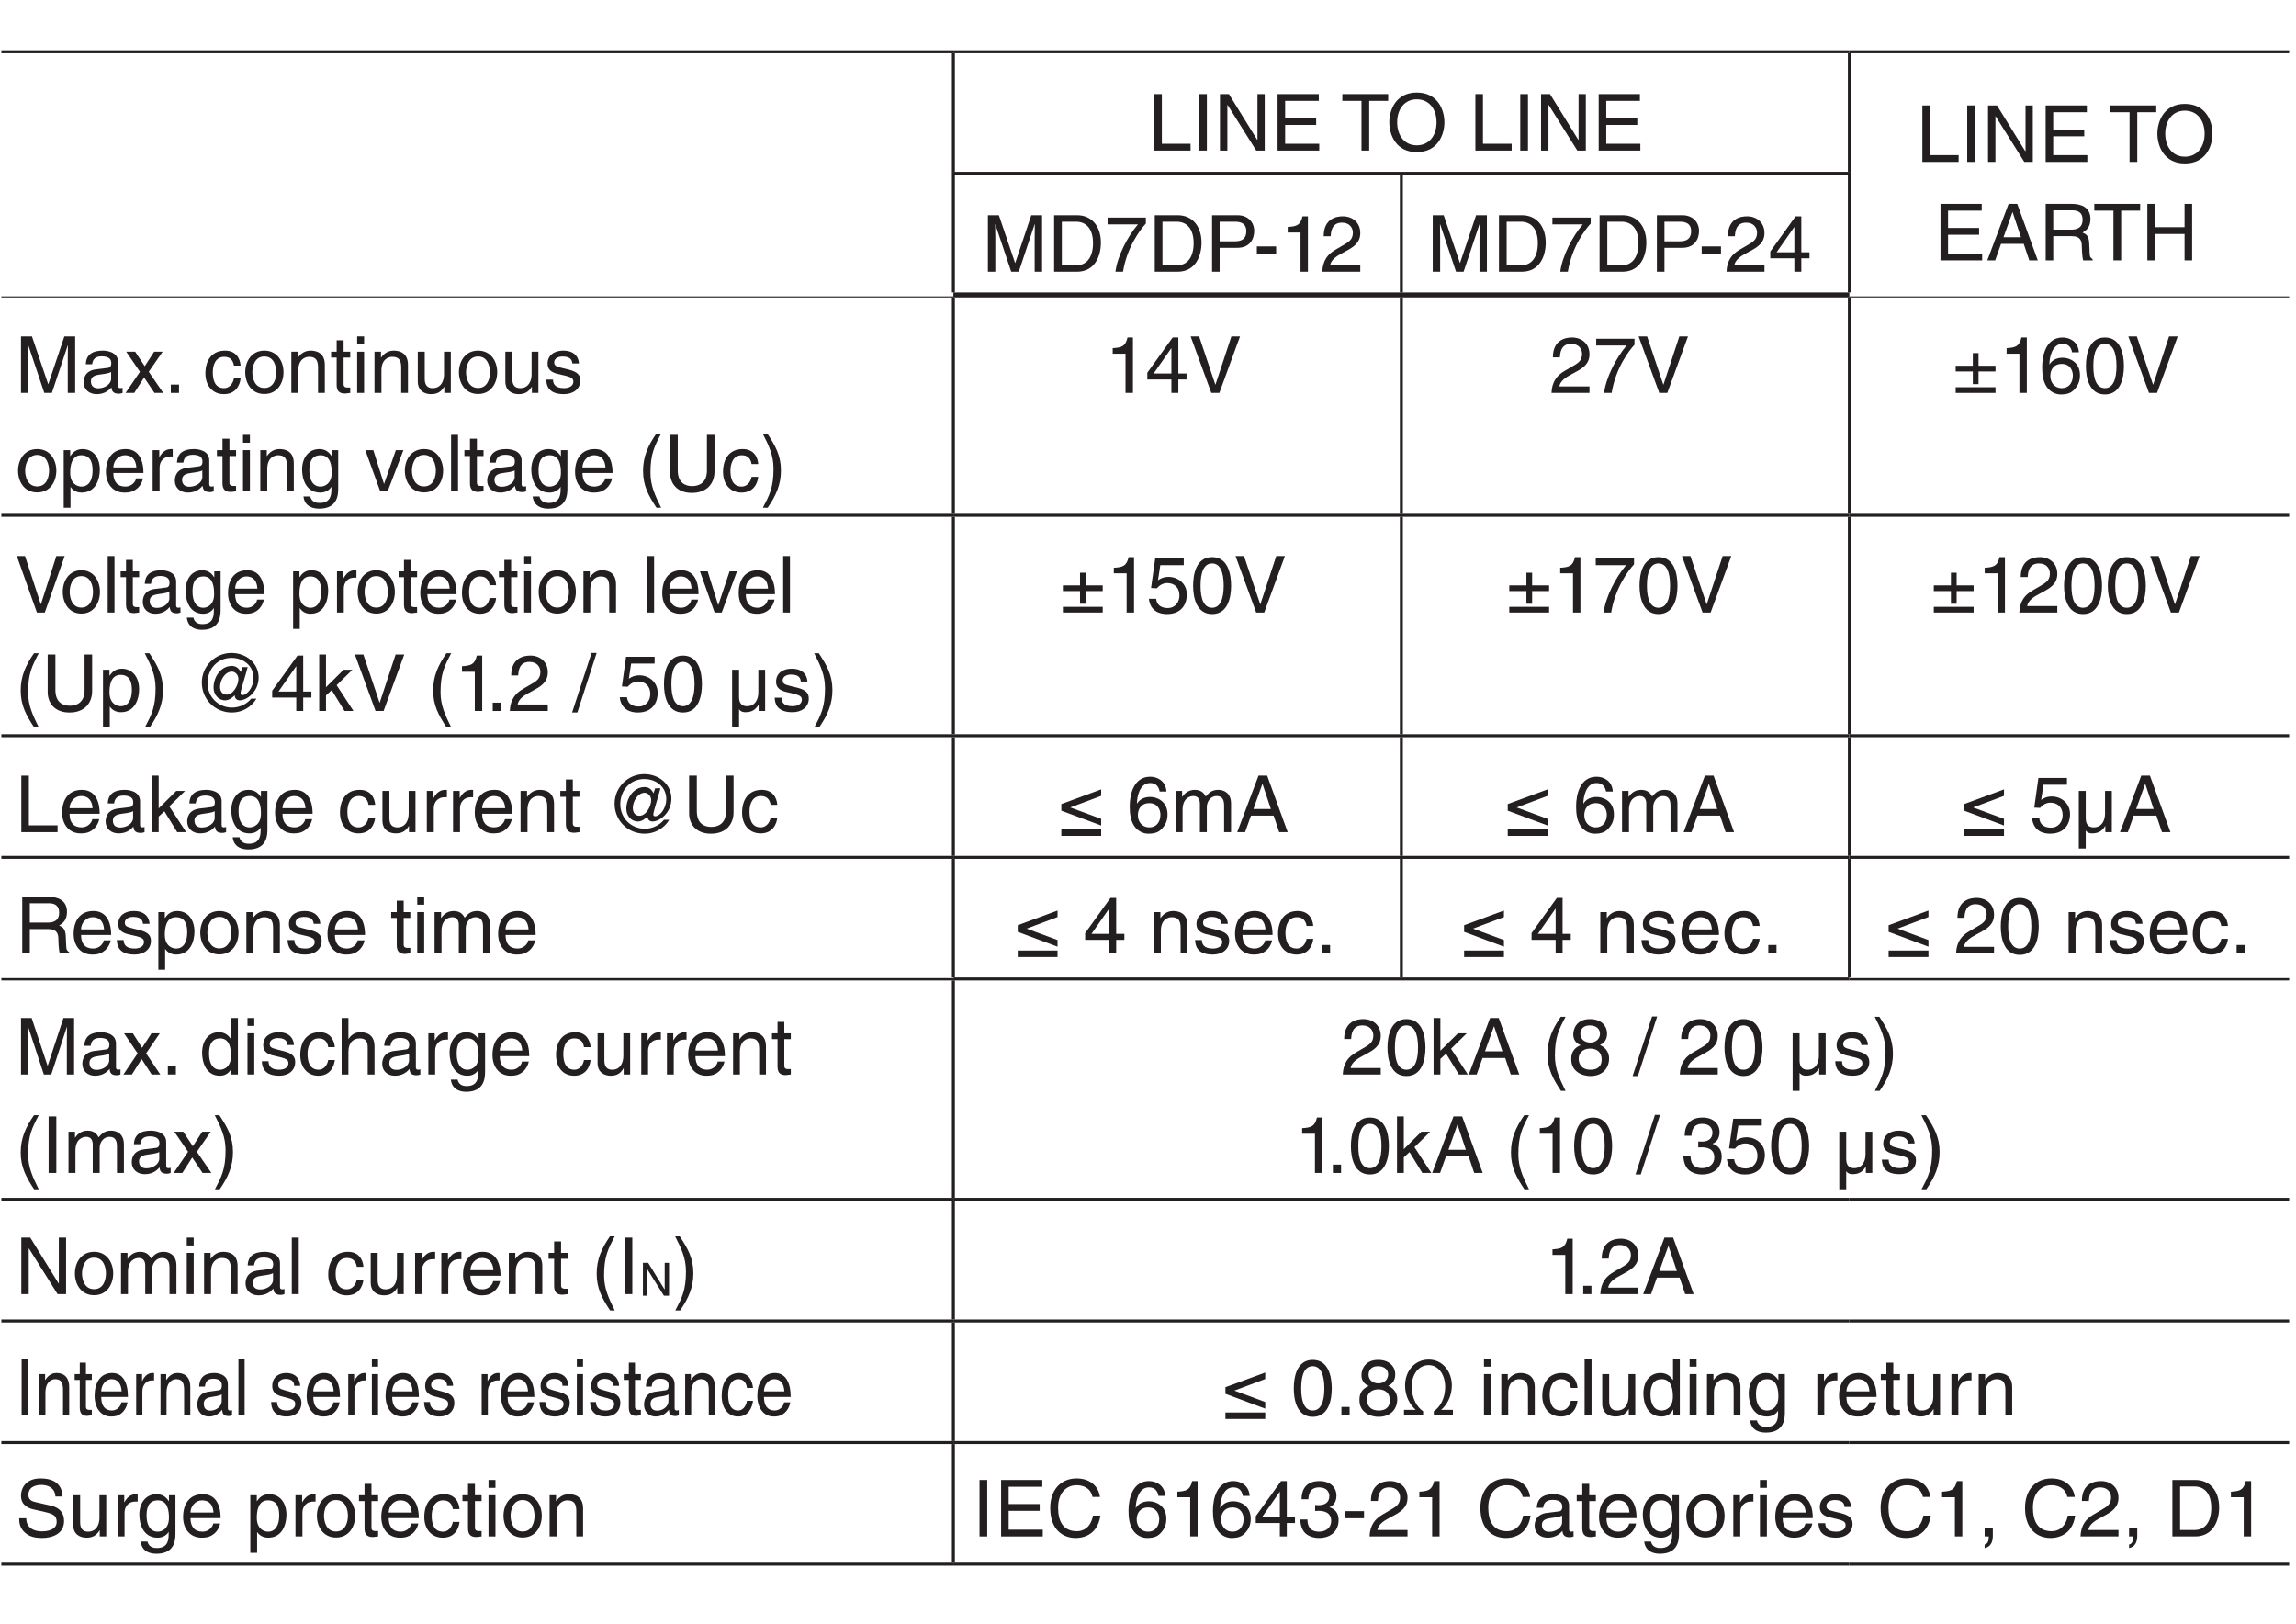 <?xml version="1.0" encoding="UTF-8"?>
<svg xmlns="http://www.w3.org/2000/svg" xmlns:xlink="http://www.w3.org/1999/xlink" width="232.44pt" height="164.41pt" viewBox="0 0 232.44 164.41" version="1.2">
<defs>
<g>
<symbol overflow="visible" id="glyph0-0">
<path style="stroke:none;" d="M 0 0 L 3.984 0 L 3.984 -5.578 L 0 -5.578 Z M 1.984 -3.141 L 0.641 -5.172 L 3.344 -5.172 Z M 2.234 -2.781 L 3.578 -4.828 L 3.578 -0.75 Z M 0.641 -0.391 L 1.984 -2.438 L 3.344 -0.391 Z M 0.391 -4.828 L 1.75 -2.781 L 0.391 -0.75 Z M 0.391 -4.828 "/>
</symbol>
<symbol overflow="visible" id="glyph0-1">
<path style="stroke:none;" d="M 1.375 -5.719 L 0.609 -5.719 L 0.609 0 L 4.281 0 L 4.281 -0.688 L 1.375 -0.688 Z M 1.375 -5.719 "/>
</symbol>
<symbol overflow="visible" id="glyph0-2">
<path style="stroke:none;" d="M 1.5 -5.719 L 0.719 -5.719 L 0.719 0 L 1.5 0 Z M 1.5 -5.719 "/>
</symbol>
<symbol overflow="visible" id="glyph0-3">
<path style="stroke:none;" d="M 4.406 -1.094 L 4.375 -1.094 L 1.516 -5.719 L 0.609 -5.719 L 0.609 0 L 1.359 0 L 1.359 -4.625 L 1.375 -4.625 L 4.281 0 L 5.141 0 L 5.141 -5.719 L 4.406 -5.719 Z M 4.406 -1.094 "/>
</symbol>
<symbol overflow="visible" id="glyph0-4">
<path style="stroke:none;" d="M 4.906 -0.688 L 1.453 -0.688 L 1.453 -2.594 L 4.594 -2.594 L 4.594 -3.281 L 1.453 -3.281 L 1.453 -5.031 L 4.859 -5.031 L 4.859 -5.719 L 0.688 -5.719 L 0.688 0 L 4.906 0 Z M 4.906 -0.688 "/>
</symbol>
<symbol overflow="visible" id="glyph0-5">
<path style="stroke:none;" d=""/>
</symbol>
<symbol overflow="visible" id="glyph0-6">
<path style="stroke:none;" d="M 0.109 -5.031 L 2.047 -5.031 L 2.047 0 L 2.828 0 L 2.828 -5.031 L 4.75 -5.031 L 4.75 -5.719 L 0.109 -5.719 Z M 0.109 -5.031 "/>
</symbol>
<symbol overflow="visible" id="glyph0-7">
<path style="stroke:none;" d="M 5.094 -2.859 C 5.094 -1.516 4.344 -0.531 3.094 -0.531 C 1.859 -0.531 1.109 -1.516 1.109 -2.859 C 1.109 -4.203 1.859 -5.188 3.094 -5.188 C 4.344 -5.188 5.094 -4.203 5.094 -2.859 Z M 5.891 -2.859 C 5.891 -4.094 5.234 -5.875 3.094 -5.875 C 0.969 -5.875 0.312 -4.094 0.312 -2.859 C 0.312 -1.625 0.969 0.156 3.094 0.156 C 5.234 0.156 5.891 -1.625 5.891 -2.859 Z M 5.891 -2.859 "/>
</symbol>
<symbol overflow="visible" id="glyph0-8">
<path style="stroke:none;" d="M 3.797 -1.672 L 4.359 0 L 5.219 0 L 3.141 -5.719 L 2.266 -5.719 L 0.109 0 L 0.906 0 L 1.5 -1.672 Z M 1.75 -2.344 L 2.656 -4.875 L 2.672 -4.875 L 3.516 -2.344 Z M 1.75 -2.344 "/>
</symbol>
<symbol overflow="visible" id="glyph0-9">
<path style="stroke:none;" d="M 1.469 -2.453 L 3.344 -2.453 C 4.266 -2.453 4.359 -1.906 4.359 -1.438 C 4.359 -1.219 4.391 -0.344 4.5 0 L 5.453 0 L 5.453 -0.125 C 5.219 -0.266 5.172 -0.375 5.156 -0.703 L 5.109 -1.734 C 5.078 -2.531 4.75 -2.672 4.438 -2.812 C 4.797 -3.031 5.234 -3.344 5.234 -4.188 C 5.234 -5.391 4.281 -5.719 3.344 -5.719 L 0.703 -5.719 L 0.703 0 L 1.469 0 Z M 1.469 -5.062 L 3.406 -5.062 C 3.781 -5.062 4.438 -4.984 4.438 -4.109 C 4.438 -3.266 3.828 -3.109 3.266 -3.109 L 1.469 -3.109 Z M 1.469 -5.062 "/>
</symbol>
<symbol overflow="visible" id="glyph0-10">
<path style="stroke:none;" d="M 4.375 -3.359 L 1.391 -3.359 L 1.391 -5.719 L 0.609 -5.719 L 0.609 0 L 1.391 0 L 1.391 -2.672 L 4.375 -2.672 L 4.375 0 L 5.141 0 L 5.141 -5.719 L 4.375 -5.719 Z M 4.375 -3.359 "/>
</symbol>
<symbol overflow="visible" id="glyph0-11">
<path style="stroke:none;" d="M 6.062 0 L 6.062 -5.719 L 4.969 -5.719 L 3.344 -0.891 L 3.328 -0.891 L 1.688 -5.719 L 0.578 -5.719 L 0.578 0 L 1.328 0 L 1.328 -3.375 C 1.328 -3.547 1.312 -4.266 1.312 -4.797 L 1.328 -4.797 L 2.938 0 L 3.703 0 L 5.312 -4.812 L 5.328 -4.812 C 5.328 -4.266 5.312 -3.547 5.312 -3.375 L 5.312 0 Z M 6.062 0 "/>
</symbol>
<symbol overflow="visible" id="glyph0-12">
<path style="stroke:none;" d="M 0.641 0 L 2.938 0 C 4.812 0 5.375 -1.656 5.375 -2.938 C 5.375 -4.594 4.453 -5.719 2.969 -5.719 L 0.641 -5.719 Z M 1.422 -5.062 L 2.859 -5.062 C 3.906 -5.062 4.578 -4.328 4.578 -2.891 C 4.578 -1.453 3.922 -0.656 2.922 -0.656 L 1.422 -0.656 Z M 1.422 -5.062 "/>
</symbol>
<symbol overflow="visible" id="glyph0-13">
<path style="stroke:none;" d="M 0.297 -4.797 L 3.375 -4.797 C 2.297 -3.547 1.281 -1.531 1.094 0 L 1.859 0 C 2.266 -2.5 3.609 -4.281 4.172 -4.875 L 4.172 -5.484 L 0.297 -5.484 Z M 0.297 -4.797 "/>
</symbol>
<symbol overflow="visible" id="glyph0-14">
<path style="stroke:none;" d="M 1.453 -5.062 L 3.031 -5.062 C 3.672 -5.062 4.156 -4.828 4.156 -4.109 C 4.156 -3.328 3.688 -3.078 3 -3.078 L 1.453 -3.078 Z M 1.453 -2.422 L 3.266 -2.422 C 4.5 -2.422 4.953 -3.312 4.953 -4.109 C 4.953 -5.031 4.312 -5.719 3.266 -5.719 L 0.688 -5.719 L 0.688 0 L 1.453 0 Z M 1.453 -2.422 "/>
</symbol>
<symbol overflow="visible" id="glyph0-15">
<path style="stroke:none;" d="M 2.297 -2.562 L 0.344 -2.562 L 0.344 -1.844 L 2.297 -1.844 Z M 2.297 -2.562 "/>
</symbol>
<symbol overflow="visible" id="glyph0-16">
<path style="stroke:none;" d="M 2.859 -5.609 L 2.312 -5.609 C 2.094 -4.688 1.719 -4.594 0.812 -4.531 L 0.812 -3.969 L 2.109 -3.969 L 2.109 0 L 2.859 0 Z M 2.859 -5.609 "/>
</symbol>
<symbol overflow="visible" id="glyph0-17">
<path style="stroke:none;" d="M 1.047 -3.594 C 1.078 -3.984 1.125 -4.969 2.188 -4.969 C 3 -4.969 3.297 -4.406 3.297 -3.953 C 3.297 -3.234 2.859 -3 2.266 -2.656 L 1.516 -2.219 C 0.766 -1.781 0.25 -1.156 0.203 0 L 4.047 0 L 4.047 -0.656 L 1 -0.656 C 1.031 -0.875 1.188 -1.312 1.953 -1.734 L 2.547 -2.062 C 3.375 -2.5 4.047 -2.922 4.047 -3.922 C 4.047 -4.969 3.266 -5.609 2.281 -5.609 C 1.688 -5.609 0.344 -5.422 0.344 -3.594 Z M 1.047 -3.594 "/>
</symbol>
<symbol overflow="visible" id="glyph0-18">
<path style="stroke:none;" d="M 4.172 -1.359 L 4.172 -1.969 L 3.344 -1.969 L 3.344 -5.609 L 2.766 -5.609 L 0.203 -2.047 L 0.203 -1.359 L 2.641 -1.359 L 2.641 0 L 3.344 0 L 3.344 -1.359 Z M 2.625 -4.516 L 2.641 -4.516 L 2.641 -1.969 L 0.844 -1.969 Z M 2.625 -4.516 "/>
</symbol>
<symbol overflow="visible" id="glyph0-19">
<path style="stroke:none;" d="M 1.141 -2.906 C 1.188 -3.219 1.297 -3.703 2.094 -3.703 C 2.75 -3.703 3.078 -3.469 3.078 -3.031 C 3.078 -2.609 2.875 -2.547 2.703 -2.531 L 1.547 -2.391 C 0.391 -2.25 0.281 -1.438 0.281 -1.078 C 0.281 -0.359 0.828 0.125 1.594 0.125 C 2.406 0.125 2.828 -0.266 3.094 -0.562 C 3.125 -0.234 3.219 0.078 3.844 0.078 C 4 0.078 4.109 0.031 4.219 0 L 4.219 -0.516 C 4.141 -0.5 4.062 -0.484 4 -0.484 C 3.844 -0.484 3.766 -0.547 3.766 -0.719 L 3.766 -3.125 C 3.766 -4.188 2.547 -4.281 2.219 -4.281 C 1.188 -4.281 0.531 -3.891 0.5 -2.906 Z M 3.062 -1.438 C 3.062 -0.891 2.422 -0.469 1.766 -0.469 C 1.25 -0.469 1.016 -0.734 1.016 -1.188 C 1.016 -1.719 1.562 -1.812 1.906 -1.859 C 2.766 -1.969 2.953 -2.047 3.062 -2.125 Z M 3.062 -1.438 "/>
</symbol>
<symbol overflow="visible" id="glyph0-20">
<path style="stroke:none;" d="M 2.438 -2.141 L 3.844 -4.172 L 2.984 -4.172 L 2.031 -2.703 L 1.062 -4.172 L 0.156 -4.172 L 1.547 -2.141 L 0.094 0 L 0.969 0 L 1.969 -1.562 L 3.016 0 L 3.906 0 Z M 2.438 -2.141 "/>
</symbol>
<symbol overflow="visible" id="glyph0-21">
<path style="stroke:none;" d="M 1.516 -0.844 L 0.688 -0.844 L 0.688 0 L 1.516 0 Z M 1.516 -0.844 "/>
</symbol>
<symbol overflow="visible" id="glyph0-22">
<path style="stroke:none;" d="M 3.797 -2.766 C 3.75 -3.484 3.328 -4.281 2.234 -4.281 C 0.859 -4.281 0.234 -3.266 0.234 -1.969 C 0.234 -0.766 0.938 0.125 2.109 0.125 C 3.328 0.125 3.734 -0.812 3.797 -1.469 L 3.125 -1.469 C 3 -0.844 2.594 -0.484 2.125 -0.484 C 1.156 -0.484 0.984 -1.375 0.984 -2.094 C 0.984 -2.828 1.266 -3.656 2.141 -3.656 C 2.719 -3.656 3.031 -3.328 3.125 -2.766 Z M 3.797 -2.766 "/>
</symbol>
<symbol overflow="visible" id="glyph0-23">
<path style="stroke:none;" d="M 0.281 -2.094 C 0.281 -1.016 0.891 0.109 2.219 0.109 C 3.547 0.109 4.156 -1.016 4.156 -2.094 C 4.156 -3.156 3.547 -4.281 2.219 -4.281 C 0.891 -4.281 0.281 -3.156 0.281 -2.094 Z M 1 -2.094 C 1 -2.641 1.219 -3.688 2.219 -3.688 C 3.219 -3.688 3.422 -2.641 3.422 -2.094 C 3.422 -1.531 3.219 -0.5 2.219 -0.5 C 1.219 -0.5 1 -1.531 1 -2.094 Z M 1 -2.094 "/>
</symbol>
<symbol overflow="visible" id="glyph0-24">
<path style="stroke:none;" d="M 3.906 -2.844 C 3.906 -4.031 3.094 -4.281 2.453 -4.281 C 1.734 -4.281 1.344 -3.797 1.188 -3.578 L 1.172 -3.578 L 1.172 -4.172 L 0.516 -4.172 L 0.516 0 L 1.219 0 L 1.219 -2.266 C 1.219 -3.406 1.922 -3.656 2.312 -3.656 C 3 -3.656 3.219 -3.297 3.219 -2.562 L 3.219 0 L 3.906 0 Z M 3.906 -2.844 "/>
</symbol>
<symbol overflow="visible" id="glyph0-25">
<path style="stroke:none;" d="M 2.047 -3.578 L 2.047 -4.172 L 1.375 -4.172 L 1.375 -5.328 L 0.672 -5.328 L 0.672 -4.172 L 0.109 -4.172 L 0.109 -3.578 L 0.672 -3.578 L 0.672 -0.844 C 0.672 -0.328 0.828 0.062 1.516 0.062 C 1.594 0.062 1.797 0.031 2.047 0 L 2.047 -0.547 L 1.797 -0.547 C 1.656 -0.547 1.375 -0.547 1.375 -0.875 L 1.375 -3.578 Z M 2.047 -3.578 "/>
</symbol>
<symbol overflow="visible" id="glyph0-26">
<path style="stroke:none;" d="M 1.234 -4.172 L 0.531 -4.172 L 0.531 0 L 1.234 0 Z M 1.234 -4.922 L 1.234 -5.719 L 0.531 -5.719 L 0.531 -4.922 Z M 1.234 -4.922 "/>
</symbol>
<symbol overflow="visible" id="glyph0-27">
<path style="stroke:none;" d="M 3.891 0 L 3.891 -4.172 L 3.203 -4.172 L 3.203 -1.875 C 3.203 -1.266 2.938 -0.484 2.047 -0.484 C 1.594 -0.484 1.25 -0.719 1.25 -1.406 L 1.25 -4.172 L 0.547 -4.172 L 0.547 -1.172 C 0.547 -0.172 1.281 0.125 1.891 0.125 C 2.562 0.125 2.922 -0.141 3.219 -0.625 L 3.234 -0.609 L 3.234 0 Z M 3.891 0 "/>
</symbol>
<symbol overflow="visible" id="glyph0-28">
<path style="stroke:none;" d="M 3.562 -2.984 C 3.562 -3.188 3.453 -4.281 1.969 -4.281 C 1.141 -4.281 0.391 -3.875 0.391 -2.953 C 0.391 -2.375 0.766 -2.094 1.359 -1.938 L 2.172 -1.75 C 2.766 -1.594 3 -1.484 3 -1.141 C 3 -0.688 2.547 -0.484 2.047 -0.484 C 1.047 -0.484 0.953 -1.016 0.938 -1.344 L 0.25 -1.344 C 0.281 -0.844 0.391 0.125 2.047 0.125 C 2.984 0.125 3.703 -0.391 3.703 -1.266 C 3.703 -1.828 3.391 -2.141 2.531 -2.359 L 1.828 -2.531 C 1.281 -2.672 1.062 -2.75 1.062 -3.094 C 1.062 -3.609 1.688 -3.688 1.891 -3.688 C 2.781 -3.688 2.875 -3.25 2.891 -2.984 Z M 3.562 -2.984 "/>
</symbol>
<symbol overflow="visible" id="glyph0-29">
<path style="stroke:none;" d="M 1.125 -1.891 C 1.125 -2.562 1.25 -3.656 2.25 -3.656 C 3.344 -3.656 3.391 -2.625 3.391 -2.094 C 3.391 -1.172 3.031 -0.484 2.266 -0.484 C 1.828 -0.484 1.125 -0.781 1.125 -1.891 Z M 0.469 1.656 L 1.156 1.656 L 1.156 -0.438 L 1.172 -0.438 C 1.359 -0.141 1.734 0.125 2.281 0.125 C 3.703 0.125 4.125 -1.219 4.125 -2.203 C 4.125 -3.375 3.484 -4.281 2.375 -4.281 C 1.625 -4.281 1.312 -3.812 1.141 -3.578 L 1.125 -3.578 L 1.125 -4.172 L 0.469 -4.172 Z M 0.469 1.656 "/>
</symbol>
<symbol overflow="visible" id="glyph0-30">
<path style="stroke:none;" d="M 3.359 -1.312 C 3.328 -1 2.938 -0.484 2.281 -0.484 C 1.469 -0.484 1.062 -0.984 1.062 -1.859 L 4.109 -1.859 C 4.109 -3.328 3.516 -4.281 2.312 -4.281 C 0.938 -4.281 0.312 -3.266 0.312 -1.969 C 0.312 -0.766 1.016 0.125 2.188 0.125 C 2.859 0.125 3.125 -0.047 3.312 -0.172 C 3.844 -0.516 4.031 -1.109 4.062 -1.312 Z M 1.062 -2.422 C 1.062 -3.062 1.578 -3.656 2.219 -3.656 C 3.078 -3.656 3.344 -3.062 3.391 -2.422 Z M 1.062 -2.422 "/>
</symbol>
<symbol overflow="visible" id="glyph0-31">
<path style="stroke:none;" d="M 1.312 -2.422 C 1.312 -3.031 1.734 -3.531 2.375 -3.531 L 2.641 -3.531 L 2.641 -4.266 C 2.594 -4.281 2.547 -4.281 2.469 -4.281 C 1.938 -4.281 1.562 -3.953 1.297 -3.469 L 1.281 -3.469 L 1.281 -4.172 L 0.609 -4.172 L 0.609 0 L 1.312 0 Z M 1.312 -2.422 "/>
</symbol>
<symbol overflow="visible" id="glyph0-32">
<path style="stroke:none;" d="M 1.047 -2.094 C 1.047 -2.625 1.094 -3.656 2.188 -3.656 C 3.203 -3.656 3.312 -2.562 3.312 -1.891 C 3.312 -0.781 2.609 -0.484 2.172 -0.484 C 1.406 -0.484 1.047 -1.172 1.047 -2.094 Z M 3.969 -4.172 L 3.312 -4.172 L 3.312 -3.578 L 3.297 -3.578 C 3.125 -3.812 2.812 -4.281 2.062 -4.281 C 0.953 -4.281 0.312 -3.375 0.312 -2.203 C 0.312 -1.219 0.734 0.125 2.156 0.125 C 2.703 0.125 3.078 -0.141 3.266 -0.438 L 3.266 -0.469 L 3.281 -0.469 L 3.281 -0.297 C 3.281 0.203 3.297 1.172 2.094 1.172 C 1.922 1.172 1.281 1.172 1.141 0.516 L 0.453 0.516 C 0.578 1.625 1.547 1.75 2.047 1.75 C 3.969 1.75 3.969 0.25 3.969 -0.344 Z M 3.969 -4.172 "/>
</symbol>
<symbol overflow="visible" id="glyph0-33">
<path style="stroke:none;" d="M 1.969 -0.766 L 1.953 -0.766 L 0.875 -4.172 L 0.062 -4.172 L 1.578 0 L 2.328 0 L 3.922 -4.172 L 3.156 -4.172 Z M 1.969 -0.766 "/>
</symbol>
<symbol overflow="visible" id="glyph0-34">
<path style="stroke:none;" d="M 1.234 -5.719 L 0.531 -5.719 L 0.531 0 L 1.234 0 Z M 1.234 -5.719 "/>
</symbol>
<symbol overflow="visible" id="glyph0-35">
<path style="stroke:none;" d="M 1.891 -5.844 C 1.031 -4.609 0.547 -3.484 0.547 -2.078 C 0.547 -0.594 1.078 0.406 1.906 1.656 L 2.375 1.656 C 1.75 0.391 1.297 -0.578 1.297 -1.891 C 1.297 -3.797 1.703 -4.562 2.375 -5.844 Z M 1.891 -5.844 "/>
</symbol>
<symbol overflow="visible" id="glyph0-36">
<path style="stroke:none;" d="M 4.359 -5.719 L 4.359 -2.109 C 4.359 -0.859 3.562 -0.531 2.859 -0.531 C 2.156 -0.531 1.406 -0.875 1.406 -2.125 L 1.406 -5.719 L 0.625 -5.719 L 0.625 -1.906 C 0.625 -0.844 1.297 0.156 2.828 0.156 C 4.406 0.156 5.125 -0.844 5.125 -2.016 L 5.125 -5.719 Z M 4.359 -5.719 "/>
</symbol>
<symbol overflow="visible" id="glyph0-37">
<path style="stroke:none;" d="M 0.766 1.656 C 1.625 0.422 2.109 -0.703 2.109 -2.109 C 2.109 -3.609 1.562 -4.594 0.734 -5.844 L 0.266 -5.844 C 0.906 -4.594 1.359 -3.625 1.359 -2.297 C 1.359 -0.391 0.953 0.375 0.281 1.656 Z M 0.766 1.656 "/>
</symbol>
<symbol overflow="visible" id="glyph0-38">
<path style="stroke:none;" d="M 2.672 -0.844 L 2.656 -0.844 L 1.016 -5.719 L 0.156 -5.719 L 2.25 0 L 3.062 0 L 5.156 -5.719 L 4.281 -5.719 Z M 2.672 -0.844 "/>
</symbol>
<symbol overflow="visible" id="glyph0-39">
<path style="stroke:none;" d="M 2.047 -2.75 L 0.312 -2.75 L 0.312 -2.172 L 2.047 -2.172 L 2.047 -0.891 L 2.625 -0.891 L 2.625 -2.172 L 4.344 -2.172 L 4.344 -2.75 L 2.625 -2.75 L 2.625 -4.031 L 2.047 -4.031 Z M 0.312 0 L 4.344 0 L 4.344 -0.578 L 0.312 -0.578 Z M 0.312 0 "/>
</symbol>
<symbol overflow="visible" id="glyph0-40">
<path style="stroke:none;" d="M 4.016 -4.109 C 3.938 -5.25 3.016 -5.609 2.375 -5.609 C 0.703 -5.609 0.297 -3.828 0.297 -2.609 C 0.297 -1.875 0.391 -1.188 0.734 -0.656 C 1.125 -0.047 1.75 0.156 2.172 0.156 C 2.969 0.156 3.297 -0.062 3.594 -0.391 C 3.969 -0.812 4.125 -1.219 4.125 -1.797 C 4.125 -3.125 3.062 -3.562 2.375 -3.562 C 1.609 -3.562 1.219 -3.188 1.047 -2.891 L 1.031 -2.906 C 1.031 -3.484 1.266 -4.969 2.359 -4.969 C 2.969 -4.969 3.234 -4.609 3.328 -4.109 Z M 1.125 -1.719 C 1.125 -2.375 1.5 -2.938 2.266 -2.938 C 3.141 -2.938 3.406 -2.25 3.406 -1.766 C 3.406 -1 2.969 -0.484 2.297 -0.484 C 1.484 -0.484 1.125 -1.125 1.125 -1.719 Z M 1.125 -1.719 "/>
</symbol>
<symbol overflow="visible" id="glyph0-41">
<path style="stroke:none;" d="M 3.391 -2.719 C 3.391 -1.328 3.016 -0.484 2.219 -0.484 C 1.406 -0.484 1.047 -1.328 1.047 -2.719 C 1.047 -4.125 1.406 -4.969 2.219 -4.969 C 3.016 -4.969 3.391 -4.125 3.391 -2.719 Z M 4.141 -2.719 C 4.141 -3.891 3.828 -5.609 2.219 -5.609 C 0.609 -5.609 0.297 -3.891 0.297 -2.719 C 0.297 -1.562 0.609 0.156 2.219 0.156 C 3.828 0.156 4.141 -1.562 4.141 -2.719 Z M 4.141 -2.719 "/>
</symbol>
<symbol overflow="visible" id="glyph0-42">
<path style="stroke:none;" d="M 4.875 -3.25 C 4.875 -2.609 4.359 -1.656 3.688 -1.656 C 3.281 -1.656 3.016 -1.969 3.016 -2.438 C 3.016 -3.094 3.5 -3.984 4.219 -3.984 C 4.562 -3.984 4.875 -3.641 4.875 -3.25 Z M 5.109 -3.938 C 4.906 -4.375 4.578 -4.562 4.203 -4.562 C 3.094 -4.562 2.359 -3.438 2.359 -2.359 C 2.359 -1.672 2.844 -1.078 3.531 -1.078 C 3.906 -1.078 4.25 -1.328 4.484 -1.578 L 4.5 -1.578 C 4.516 -1.25 4.734 -1.078 5.016 -1.078 C 5.719 -1.078 6.922 -1.938 6.922 -3.391 C 6.922 -4.844 5.656 -5.875 4.172 -5.875 C 2.531 -5.875 1.172 -4.547 1.172 -2.875 C 1.172 -1.172 2.516 0.156 4.219 0.156 C 5.234 0.156 6.188 -0.375 6.703 -1.25 L 6.172 -1.25 C 5.719 -0.688 4.969 -0.344 4.234 -0.344 C 2.844 -0.344 1.75 -1.422 1.75 -2.828 C 1.75 -4.234 2.75 -5.375 4.172 -5.375 C 5.375 -5.375 6.406 -4.594 6.406 -3.328 C 6.406 -2.469 5.812 -1.609 5.266 -1.609 C 5.141 -1.609 5.094 -1.688 5.094 -1.828 C 5.094 -2.047 5.516 -3.312 5.812 -4.438 L 5.281 -4.438 Z M 5.109 -3.938 "/>
</symbol>
<symbol overflow="visible" id="glyph0-43">
<path style="stroke:none;" d="M 2.297 -2.609 L 3.891 -4.172 L 3 -4.172 L 1.219 -2.406 L 1.219 -5.719 L 0.531 -5.719 L 0.531 0 L 1.219 0 L 1.219 -1.578 L 1.797 -2.109 L 3.094 0 L 4 0 Z M 2.297 -2.609 "/>
</symbol>
<symbol overflow="visible" id="glyph0-44">
<path style="stroke:none;" d="M 2.344 -5.875 L 1.828 -5.875 L -0.141 0.156 L 0.391 0.156 Z M 2.344 -5.875 "/>
</symbol>
<symbol overflow="visible" id="glyph0-45">
<path style="stroke:none;" d="M 1.406 -4.797 L 3.781 -4.797 L 3.781 -5.484 L 0.891 -5.484 L 0.469 -2.484 L 1.062 -2.453 C 1.328 -2.781 1.703 -2.984 2.109 -2.984 C 2.797 -2.984 3.344 -2.547 3.344 -1.734 C 3.344 -1.031 2.891 -0.453 2.172 -0.453 C 1.531 -0.453 1.047 -0.734 0.984 -1.391 L 0.25 -1.391 C 0.391 -0.141 1.328 0.156 2.062 0.156 C 3.812 0.156 4.094 -1.188 4.094 -1.812 C 4.094 -2.969 3.156 -3.609 2.25 -3.609 C 1.75 -3.609 1.406 -3.438 1.172 -3.266 Z M 1.406 -4.797 "/>
</symbol>
<symbol overflow="visible" id="glyph0-46">
<path style="stroke:none;" d="M 3.891 0 L 3.891 -4.172 L 3.203 -4.172 L 3.203 -1.875 C 3.203 -1.266 2.938 -0.484 2.047 -0.484 C 1.594 -0.484 1.25 -0.719 1.25 -1.406 L 1.25 -4.172 L 0.547 -4.172 L 0.547 1.656 L 1.25 1.656 L 1.25 -0.156 L 1.266 -0.156 C 1.438 0.094 1.734 0.125 1.891 0.125 C 2.562 0.125 2.922 -0.141 3.219 -0.625 L 3.234 -0.609 L 3.234 0 Z M 3.891 0 "/>
</symbol>
<symbol overflow="visible" id="glyph0-47">
<path style="stroke:none;" d="M 4.406 -1.344 L 1.281 -2.5 L 4.406 -3.672 L 4.406 -4.328 L 0.375 -2.844 L 0.375 -2.172 L 4.406 -0.672 Z M 4.406 -0.281 L 0.375 -0.281 L 0.375 0.375 L 4.406 0.375 Z M 4.406 -0.281 "/>
</symbol>
<symbol overflow="visible" id="glyph0-48">
<path style="stroke:none;" d="M 0.516 0 L 1.219 0 L 1.219 -2.266 C 1.219 -3.406 1.922 -3.656 2.312 -3.656 C 2.844 -3.656 2.969 -3.234 2.969 -2.891 L 2.969 0 L 3.672 0 L 3.672 -2.547 C 3.672 -3.094 4.062 -3.656 4.656 -3.656 C 5.25 -3.656 5.422 -3.266 5.422 -2.688 L 5.422 0 L 6.125 0 L 6.125 -2.891 C 6.125 -4.062 5.281 -4.281 4.844 -4.281 C 4.188 -4.281 3.906 -4 3.562 -3.609 C 3.438 -3.828 3.203 -4.281 2.453 -4.281 C 1.703 -4.281 1.344 -3.797 1.188 -3.578 L 1.172 -3.578 L 1.172 -4.172 L 0.516 -4.172 Z M 0.516 0 "/>
</symbol>
<symbol overflow="visible" id="glyph0-49">
<path style="stroke:none;" d="M 3.922 -4.156 C 3.922 -4.812 3.438 -5.609 2.188 -5.609 C 0.859 -5.609 0.5 -4.641 0.5 -4.062 C 0.5 -3.531 0.766 -3.156 1.25 -2.969 C 0.656 -2.734 0.297 -2.297 0.297 -1.609 C 0.297 -1.344 0.297 -0.734 0.875 -0.281 C 1.328 0.078 1.906 0.156 2.219 0.156 C 3.547 0.156 4.125 -0.719 4.125 -1.625 C 4.125 -2.047 3.953 -2.656 3.203 -2.984 C 3.453 -3.109 3.922 -3.359 3.922 -4.156 Z M 2.203 -2.625 C 2.844 -2.625 3.375 -2.297 3.375 -1.531 C 3.375 -0.656 2.75 -0.484 2.25 -0.484 C 1.281 -0.484 1.047 -1.141 1.047 -1.594 C 1.047 -2.109 1.422 -2.625 2.203 -2.625 Z M 2.203 -3.234 C 1.688 -3.234 1.219 -3.562 1.219 -4.094 C 1.219 -4.453 1.406 -4.969 2.156 -4.969 C 2.969 -4.969 3.203 -4.484 3.203 -4.141 C 3.203 -3.625 2.812 -3.234 2.203 -3.234 Z M 2.203 -3.234 "/>
</symbol>
<symbol overflow="visible" id="glyph0-50">
<path style="stroke:none;" d="M 1.781 -2.578 C 1.891 -2.578 2 -2.594 2.109 -2.594 C 2.578 -2.594 3.406 -2.5 3.406 -1.562 C 3.406 -0.922 2.906 -0.484 2.188 -0.484 C 1.141 -0.484 1.016 -1.188 1 -1.719 L 0.266 -1.719 C 0.312 -1.062 0.484 -0.422 1.109 -0.094 C 1.375 0.047 1.734 0.156 2.141 0.156 C 3.562 0.156 4.156 -0.734 4.156 -1.656 C 4.156 -2.406 3.766 -2.781 3.234 -2.953 L 3.234 -2.969 C 3.531 -3.062 3.938 -3.406 3.938 -4.125 C 3.938 -4.984 3.297 -5.609 2.219 -5.609 C 0.734 -5.609 0.406 -4.594 0.406 -3.766 L 1.094 -3.766 C 1.125 -4.156 1.188 -4.969 2.188 -4.969 C 3.016 -4.969 3.219 -4.422 3.219 -4.094 C 3.219 -3.391 2.688 -3.172 2.156 -3.172 C 2.031 -3.172 1.906 -3.172 1.781 -3.188 Z M 1.781 -2.578 "/>
</symbol>
<symbol overflow="visible" id="glyph0-51">
<path style="stroke:none;" d="M 1.547 -0.547 L 0.375 -0.547 L 0.375 0 L 2.312 0 L 2.312 -0.406 C 1.734 -0.766 1.156 -1.703 1.156 -2.891 C 1.156 -4.109 1.828 -5.078 2.875 -5.078 C 3.969 -5.078 4.547 -3.938 4.547 -2.906 C 4.547 -1.641 3.969 -0.781 3.391 -0.406 L 3.391 0 L 5.328 0 L 5.328 -0.547 L 4.141 -0.547 L 4.141 -0.562 C 4.688 -1.016 5.219 -1.891 5.219 -3.031 C 5.219 -4.375 4.328 -5.641 2.875 -5.641 C 1.5 -5.641 0.484 -4.531 0.484 -3 C 0.484 -1.891 1 -1.062 1.547 -0.562 Z M 1.547 -0.547 "/>
</symbol>
<symbol overflow="visible" id="glyph0-52">
<path style="stroke:none;" d="M 3.969 -5.719 L 3.281 -5.719 L 3.281 -3.641 L 3.266 -3.578 C 3.094 -3.812 2.766 -4.281 2.016 -4.281 C 0.906 -4.281 0.281 -3.375 0.281 -2.203 C 0.281 -1.219 0.688 0.125 2.109 0.125 C 2.516 0.125 3 -0.016 3.297 -0.578 L 3.312 -0.578 L 3.312 0 L 3.969 0 Z M 1 -2.094 C 1 -2.625 1.062 -3.656 2.141 -3.656 C 3.156 -3.656 3.266 -2.562 3.266 -1.891 C 3.266 -0.781 2.578 -0.484 2.125 -0.484 C 1.359 -0.484 1 -1.172 1 -2.094 Z M 1 -2.094 "/>
</symbol>
<symbol overflow="visible" id="glyph0-53">
<path style="stroke:none;" d="M 4.781 -4.047 C 4.75 -4.672 4.547 -5.875 2.547 -5.875 C 1.156 -5.875 0.578 -5 0.578 -4.109 C 0.578 -3.109 1.422 -2.844 1.797 -2.75 L 2.969 -2.484 C 3.906 -2.266 4.188 -2.078 4.188 -1.469 C 4.188 -0.656 3.25 -0.516 2.688 -0.516 C 1.953 -0.516 1.109 -0.812 1.109 -1.844 L 0.391 -1.844 C 0.391 -1.312 0.484 -0.844 0.969 -0.391 C 1.234 -0.172 1.641 0.156 2.703 0.156 C 3.688 0.156 4.938 -0.219 4.938 -1.578 C 4.938 -2.484 4.375 -2.938 3.641 -3.109 L 2.016 -3.484 C 1.672 -3.562 1.328 -3.719 1.328 -4.203 C 1.328 -5.078 2.156 -5.219 2.641 -5.219 C 3.281 -5.219 4.016 -4.938 4.062 -4.047 Z M 4.781 -4.047 "/>
</symbol>
<symbol overflow="visible" id="glyph0-54">
<path style="stroke:none;" d="M 5.375 -4 C 5.266 -4.953 4.5 -5.875 3.016 -5.875 C 1.359 -5.875 0.344 -4.656 0.344 -2.891 C 0.344 -0.688 1.625 0.156 2.922 0.156 C 3.359 0.156 5.109 0.062 5.422 -2.109 L 4.672 -2.109 C 4.422 -0.766 3.547 -0.531 3.047 -0.531 C 1.625 -0.531 1.141 -1.562 1.141 -2.922 C 1.141 -4.422 1.984 -5.188 3.016 -5.188 C 3.562 -5.188 4.406 -5 4.625 -4 Z M 5.375 -4 "/>
</symbol>
<symbol overflow="visible" id="glyph0-55">
<path style="stroke:none;" d="M 0.688 0 L 1.109 0 C 1.109 0.375 1.031 0.766 0.688 0.812 L 0.688 1.172 C 0.859 1.141 1.516 1.016 1.516 -0.062 L 1.516 -0.844 L 0.688 -0.844 Z M 0.688 0 "/>
</symbol>
<symbol overflow="visible" id="glyph1-0">
<path style="stroke:none;" d="M 0 0 L 3.859 0 L 3.859 -5.578 L 0 -5.578 Z M 1.938 -3.141 L 0.625 -5.172 L 3.25 -5.172 Z M 2.172 -2.781 L 3.484 -4.828 L 3.484 -0.75 Z M 0.625 -0.391 L 1.938 -2.438 L 3.25 -0.391 Z M 0.391 -4.828 L 1.703 -2.781 L 0.391 -0.75 Z M 0.391 -4.828 "/>
</symbol>
<symbol overflow="visible" id="glyph1-1">
<path style="stroke:none;" d="M 2.594 -0.844 L 2.578 -0.844 L 0.984 -5.719 L 0.156 -5.719 L 2.188 0 L 2.984 0 L 5 -5.719 L 4.156 -5.719 Z M 2.594 -0.844 "/>
</symbol>
<symbol overflow="visible" id="glyph1-2">
<path style="stroke:none;" d="M 0.266 -2.094 C 0.266 -1.016 0.859 0.109 2.156 0.109 C 3.438 0.109 4.031 -1.016 4.031 -2.094 C 4.031 -3.156 3.438 -4.281 2.156 -4.281 C 0.859 -4.281 0.266 -3.156 0.266 -2.094 Z M 0.969 -2.094 C 0.969 -2.641 1.172 -3.688 2.156 -3.688 C 3.125 -3.688 3.328 -2.641 3.328 -2.094 C 3.328 -1.531 3.125 -0.5 2.156 -0.5 C 1.172 -0.5 0.969 -1.531 0.969 -2.094 Z M 0.969 -2.094 "/>
</symbol>
<symbol overflow="visible" id="glyph1-3">
<path style="stroke:none;" d="M 1.203 -5.719 L 0.516 -5.719 L 0.516 0 L 1.203 0 Z M 1.203 -5.719 "/>
</symbol>
<symbol overflow="visible" id="glyph1-4">
<path style="stroke:none;" d="M 1.984 -3.578 L 1.984 -4.172 L 1.344 -4.172 L 1.344 -5.328 L 0.656 -5.328 L 0.656 -4.172 L 0.109 -4.172 L 0.109 -3.578 L 0.656 -3.578 L 0.656 -0.844 C 0.656 -0.328 0.797 0.062 1.484 0.062 C 1.547 0.062 1.734 0.031 1.984 0 L 1.984 -0.547 L 1.75 -0.547 C 1.609 -0.547 1.344 -0.547 1.344 -0.875 L 1.344 -3.578 Z M 1.984 -3.578 "/>
</symbol>
<symbol overflow="visible" id="glyph1-5">
<path style="stroke:none;" d="M 1.109 -2.906 C 1.156 -3.219 1.266 -3.703 2.031 -3.703 C 2.672 -3.703 2.984 -3.469 2.984 -3.031 C 2.984 -2.609 2.797 -2.547 2.625 -2.531 L 1.516 -2.391 C 0.375 -2.25 0.281 -1.438 0.281 -1.078 C 0.281 -0.359 0.797 0.125 1.547 0.125 C 2.328 0.125 2.75 -0.266 3.016 -0.562 C 3.031 -0.234 3.125 0.078 3.734 0.078 C 3.875 0.078 3.984 0.031 4.094 0 L 4.094 -0.516 C 4.016 -0.5 3.938 -0.484 3.875 -0.484 C 3.734 -0.484 3.656 -0.547 3.656 -0.719 L 3.656 -3.125 C 3.656 -4.188 2.469 -4.281 2.156 -4.281 C 1.156 -4.281 0.516 -3.891 0.484 -2.906 Z M 2.969 -1.438 C 2.969 -0.891 2.344 -0.469 1.719 -0.469 C 1.203 -0.469 0.984 -0.734 0.984 -1.188 C 0.984 -1.719 1.516 -1.812 1.844 -1.859 C 2.688 -1.969 2.859 -2.047 2.969 -2.125 Z M 2.969 -1.438 "/>
</symbol>
<symbol overflow="visible" id="glyph1-6">
<path style="stroke:none;" d="M 1.016 -2.094 C 1.016 -2.625 1.062 -3.656 2.125 -3.656 C 3.094 -3.656 3.203 -2.562 3.203 -1.891 C 3.203 -0.781 2.531 -0.484 2.109 -0.484 C 1.359 -0.484 1.016 -1.172 1.016 -2.094 Z M 3.859 -4.172 L 3.219 -4.172 L 3.219 -3.578 L 3.203 -3.578 C 3.047 -3.812 2.734 -4.281 2 -4.281 C 0.922 -4.281 0.312 -3.375 0.312 -2.203 C 0.312 -1.219 0.719 0.125 2.094 0.125 C 2.625 0.125 2.984 -0.141 3.156 -0.438 L 3.156 -0.469 L 3.172 -0.469 L 3.172 -0.297 C 3.172 0.203 3.203 1.172 2.031 1.172 C 1.859 1.172 1.234 1.172 1.109 0.516 L 0.438 0.516 C 0.562 1.625 1.5 1.75 1.984 1.75 C 3.859 1.75 3.859 0.25 3.859 -0.344 Z M 3.859 -4.172 "/>
</symbol>
<symbol overflow="visible" id="glyph1-7">
<path style="stroke:none;" d="M 3.25 -1.312 C 3.234 -1 2.859 -0.484 2.219 -0.484 C 1.438 -0.484 1.031 -0.984 1.031 -1.859 L 3.984 -1.859 C 3.984 -3.328 3.422 -4.281 2.25 -4.281 C 0.906 -4.281 0.312 -3.266 0.312 -1.969 C 0.312 -0.766 0.984 0.125 2.125 0.125 C 2.766 0.125 3.031 -0.047 3.219 -0.172 C 3.734 -0.516 3.906 -1.109 3.938 -1.312 Z M 1.031 -2.422 C 1.031 -3.062 1.531 -3.656 2.156 -3.656 C 2.984 -3.656 3.25 -3.062 3.281 -2.422 Z M 1.031 -2.422 "/>
</symbol>
<symbol overflow="visible" id="glyph1-8">
<path style="stroke:none;" d=""/>
</symbol>
<symbol overflow="visible" id="glyph1-9">
<path style="stroke:none;" d="M 1.094 -1.891 C 1.094 -2.562 1.203 -3.656 2.188 -3.656 C 3.234 -3.656 3.297 -2.625 3.297 -2.094 C 3.297 -1.172 2.953 -0.484 2.203 -0.484 C 1.766 -0.484 1.094 -0.781 1.094 -1.891 Z M 0.453 1.656 L 1.125 1.656 L 1.125 -0.438 L 1.141 -0.438 C 1.328 -0.141 1.672 0.125 2.219 0.125 C 3.594 0.125 4 -1.219 4 -2.203 C 4 -3.375 3.391 -4.281 2.312 -4.281 C 1.578 -4.281 1.266 -3.812 1.109 -3.578 L 1.094 -3.578 L 1.094 -4.172 L 0.453 -4.172 Z M 0.453 1.656 "/>
</symbol>
<symbol overflow="visible" id="glyph1-10">
<path style="stroke:none;" d="M 1.281 -2.422 C 1.281 -3.031 1.672 -3.531 2.312 -3.531 L 2.562 -3.531 L 2.562 -4.266 C 2.516 -4.281 2.469 -4.281 2.391 -4.281 C 1.875 -4.281 1.531 -3.953 1.25 -3.469 L 1.234 -3.469 L 1.234 -4.172 L 0.594 -4.172 L 0.594 0 L 1.281 0 Z M 1.281 -2.422 "/>
</symbol>
<symbol overflow="visible" id="glyph1-11">
<path style="stroke:none;" d="M 3.688 -2.766 C 3.641 -3.484 3.234 -4.281 2.172 -4.281 C 0.828 -4.281 0.234 -3.266 0.234 -1.969 C 0.234 -0.766 0.906 0.125 2.047 0.125 C 3.219 0.125 3.625 -0.812 3.688 -1.469 L 3.031 -1.469 C 2.922 -0.844 2.516 -0.484 2.062 -0.484 C 1.125 -0.484 0.953 -1.375 0.953 -2.094 C 0.953 -2.828 1.234 -3.656 2.078 -3.656 C 2.641 -3.656 2.953 -3.328 3.031 -2.766 Z M 3.688 -2.766 "/>
</symbol>
<symbol overflow="visible" id="glyph1-12">
<path style="stroke:none;" d="M 1.203 -4.172 L 0.516 -4.172 L 0.516 0 L 1.203 0 Z M 1.203 -4.922 L 1.203 -5.719 L 0.516 -5.719 L 0.516 -4.922 Z M 1.203 -4.922 "/>
</symbol>
<symbol overflow="visible" id="glyph1-13">
<path style="stroke:none;" d="M 3.797 -2.844 C 3.797 -4.031 3.016 -4.281 2.375 -4.281 C 1.688 -4.281 1.312 -3.797 1.156 -3.578 L 1.141 -3.578 L 1.141 -4.172 L 0.5 -4.172 L 0.5 0 L 1.188 0 L 1.188 -2.266 C 1.188 -3.406 1.859 -3.656 2.25 -3.656 C 2.922 -3.656 3.109 -3.297 3.109 -2.562 L 3.109 0 L 3.797 0 Z M 3.797 -2.844 "/>
</symbol>
<symbol overflow="visible" id="glyph1-14">
<path style="stroke:none;" d="M 1.922 -0.766 L 1.906 -0.766 L 0.844 -4.172 L 0.062 -4.172 L 1.547 0 L 2.266 0 L 3.812 -4.172 L 3.062 -4.172 Z M 1.922 -0.766 "/>
</symbol>
<symbol overflow="visible" id="glyph2-0">
<path style="stroke:none;" d="M 0 0 L 3.906 0 L 3.906 -5.578 L 0 -5.578 Z M 1.953 -3.141 L 0.625 -5.172 L 3.281 -5.172 Z M 2.188 -2.781 L 3.516 -4.828 L 3.516 -0.75 Z M 0.625 -0.391 L 1.953 -2.438 L 3.281 -0.391 Z M 0.391 -4.828 L 1.719 -2.781 L 0.391 -0.75 Z M 0.391 -4.828 "/>
</symbol>
<symbol overflow="visible" id="glyph2-1">
<path style="stroke:none;" d="M 5.953 0 L 5.953 -5.719 L 4.875 -5.719 L 3.281 -0.891 L 3.266 -0.891 L 1.656 -5.719 L 0.578 -5.719 L 0.578 0 L 1.312 0 L 1.312 -3.375 C 1.312 -3.547 1.297 -4.266 1.297 -4.797 L 1.312 -4.797 L 2.891 0 L 3.641 0 L 5.219 -4.812 L 5.234 -4.812 C 5.234 -4.266 5.219 -3.547 5.219 -3.375 L 5.219 0 Z M 5.953 0 "/>
</symbol>
<symbol overflow="visible" id="glyph2-2">
<path style="stroke:none;" d="M 1.125 -2.906 C 1.172 -3.219 1.281 -3.703 2.062 -3.703 C 2.703 -3.703 3.016 -3.469 3.016 -3.031 C 3.016 -2.609 2.828 -2.547 2.656 -2.531 L 1.531 -2.391 C 0.391 -2.25 0.281 -1.438 0.281 -1.078 C 0.281 -0.359 0.812 0.125 1.562 0.125 C 2.359 0.125 2.781 -0.266 3.047 -0.562 C 3.062 -0.234 3.156 0.078 3.766 0.078 C 3.922 0.078 4.031 0.031 4.141 0 L 4.141 -0.516 C 4.062 -0.5 3.984 -0.484 3.922 -0.484 C 3.781 -0.484 3.688 -0.547 3.688 -0.719 L 3.688 -3.125 C 3.688 -4.188 2.5 -4.281 2.172 -4.281 C 1.172 -4.281 0.516 -3.891 0.484 -2.906 Z M 3 -1.438 C 3 -0.891 2.375 -0.469 1.734 -0.469 C 1.219 -0.469 1 -0.734 1 -1.188 C 1 -1.719 1.531 -1.812 1.875 -1.859 C 2.719 -1.969 2.891 -2.047 3 -2.125 Z M 3 -1.438 "/>
</symbol>
<symbol overflow="visible" id="glyph2-3">
<path style="stroke:none;" d="M 2.391 -2.141 L 3.781 -4.172 L 2.938 -4.172 L 1.984 -2.703 L 1.047 -4.172 L 0.156 -4.172 L 1.531 -2.141 L 0.094 0 L 0.953 0 L 1.938 -1.562 L 2.953 0 L 3.828 0 Z M 2.391 -2.141 "/>
</symbol>
<symbol overflow="visible" id="glyph2-4">
<path style="stroke:none;" d="M 1.5 -0.844 L 0.688 -0.844 L 0.688 0 L 1.5 0 Z M 1.5 -0.844 "/>
</symbol>
<symbol overflow="visible" id="glyph2-5">
<path style="stroke:none;" d=""/>
</symbol>
<symbol overflow="visible" id="glyph2-6">
<path style="stroke:none;" d="M 3.906 -5.719 L 3.219 -5.719 L 3.219 -3.641 L 3.203 -3.578 C 3.031 -3.812 2.719 -4.281 1.984 -4.281 C 0.891 -4.281 0.281 -3.375 0.281 -2.203 C 0.281 -1.219 0.688 0.125 2.078 0.125 C 2.469 0.125 2.938 -0.016 3.234 -0.578 L 3.25 -0.578 L 3.25 0 L 3.906 0 Z M 0.984 -2.094 C 0.984 -2.625 1.047 -3.656 2.109 -3.656 C 3.094 -3.656 3.203 -2.562 3.203 -1.891 C 3.203 -0.781 2.531 -0.484 2.094 -0.484 C 1.344 -0.484 0.984 -1.172 0.984 -2.094 Z M 0.984 -2.094 "/>
</symbol>
<symbol overflow="visible" id="glyph2-7">
<path style="stroke:none;" d="M 1.219 -4.172 L 0.531 -4.172 L 0.531 0 L 1.219 0 Z M 1.219 -4.922 L 1.219 -5.719 L 0.531 -5.719 L 0.531 -4.922 Z M 1.219 -4.922 "/>
</symbol>
<symbol overflow="visible" id="glyph2-8">
<path style="stroke:none;" d="M 3.5 -2.984 C 3.5 -3.188 3.391 -4.281 1.938 -4.281 C 1.125 -4.281 0.391 -3.875 0.391 -2.953 C 0.391 -2.375 0.766 -2.094 1.328 -1.938 L 2.125 -1.75 C 2.719 -1.594 2.938 -1.484 2.938 -1.141 C 2.938 -0.688 2.5 -0.484 2 -0.484 C 1.031 -0.484 0.938 -1.016 0.922 -1.344 L 0.25 -1.344 C 0.281 -0.844 0.391 0.125 2.016 0.125 C 2.938 0.125 3.625 -0.391 3.625 -1.266 C 3.625 -1.828 3.328 -2.141 2.484 -2.359 L 1.797 -2.531 C 1.266 -2.672 1.047 -2.75 1.047 -3.094 C 1.047 -3.609 1.656 -3.688 1.859 -3.688 C 2.734 -3.688 2.828 -3.25 2.828 -2.984 Z M 3.5 -2.984 "/>
</symbol>
<symbol overflow="visible" id="glyph2-9">
<path style="stroke:none;" d="M 3.734 -2.766 C 3.672 -3.484 3.266 -4.281 2.203 -4.281 C 0.844 -4.281 0.234 -3.266 0.234 -1.969 C 0.234 -0.766 0.922 0.125 2.062 0.125 C 3.266 0.125 3.656 -0.812 3.734 -1.469 L 3.062 -1.469 C 2.953 -0.844 2.547 -0.484 2.094 -0.484 C 1.141 -0.484 0.969 -1.375 0.969 -2.094 C 0.969 -2.828 1.25 -3.656 2.094 -3.656 C 2.672 -3.656 2.984 -3.328 3.062 -2.766 Z M 3.734 -2.766 "/>
</symbol>
<symbol overflow="visible" id="glyph2-10">
<path style="stroke:none;" d="M 3.844 -2.844 C 3.844 -4.031 3.047 -4.281 2.406 -4.281 C 1.75 -4.281 1.406 -3.875 1.219 -3.609 L 1.203 -3.609 L 1.203 -5.719 L 0.516 -5.719 L 0.516 0 L 1.203 0 L 1.203 -2.266 C 1.203 -3.328 1.781 -3.656 2.344 -3.656 C 3 -3.656 3.156 -3.297 3.156 -2.719 L 3.156 0 L 3.844 0 Z M 3.844 -2.844 "/>
</symbol>
<symbol overflow="visible" id="glyph2-11">
<path style="stroke:none;" d="M 1.297 -2.422 C 1.297 -3.031 1.703 -3.531 2.344 -3.531 L 2.594 -3.531 L 2.594 -4.266 C 2.547 -4.281 2.5 -4.281 2.422 -4.281 C 1.906 -4.281 1.547 -3.953 1.266 -3.469 L 1.25 -3.469 L 1.25 -4.172 L 0.609 -4.172 L 0.609 0 L 1.297 0 Z M 1.297 -2.422 "/>
</symbol>
<symbol overflow="visible" id="glyph2-12">
<path style="stroke:none;" d="M 1.031 -2.094 C 1.031 -2.625 1.078 -3.656 2.141 -3.656 C 3.141 -3.656 3.25 -2.562 3.25 -1.891 C 3.25 -0.781 2.562 -0.484 2.125 -0.484 C 1.375 -0.484 1.031 -1.172 1.031 -2.094 Z M 3.906 -4.172 L 3.25 -4.172 L 3.25 -3.578 L 3.234 -3.578 C 3.078 -3.812 2.766 -4.281 2.016 -4.281 C 0.938 -4.281 0.312 -3.375 0.312 -2.203 C 0.312 -1.219 0.719 0.125 2.109 0.125 C 2.656 0.125 3.016 -0.141 3.203 -0.438 L 3.203 -0.469 L 3.219 -0.469 L 3.219 -0.297 C 3.219 0.203 3.234 1.172 2.047 1.172 C 1.891 1.172 1.25 1.172 1.125 0.516 L 0.438 0.516 C 0.578 1.625 1.516 1.75 2 1.75 C 3.891 1.75 3.906 0.25 3.906 -0.344 Z M 3.906 -4.172 "/>
</symbol>
<symbol overflow="visible" id="glyph2-13">
<path style="stroke:none;" d="M 3.297 -1.312 C 3.266 -1 2.891 -0.484 2.234 -0.484 C 1.453 -0.484 1.047 -0.984 1.047 -1.859 L 4.031 -1.859 C 4.031 -3.328 3.453 -4.281 2.281 -4.281 C 0.922 -4.281 0.312 -3.266 0.312 -1.969 C 0.312 -0.766 1 0.125 2.141 0.125 C 2.797 0.125 3.062 -0.047 3.25 -0.172 C 3.766 -0.516 3.953 -1.109 3.984 -1.312 Z M 1.047 -2.422 C 1.047 -3.062 1.547 -3.656 2.188 -3.656 C 3.016 -3.656 3.281 -3.062 3.328 -2.422 Z M 1.047 -2.422 "/>
</symbol>
<symbol overflow="visible" id="glyph2-14">
<path style="stroke:none;" d="M 3.828 0 L 3.828 -4.172 L 3.141 -4.172 L 3.141 -1.875 C 3.141 -1.266 2.875 -0.484 2.016 -0.484 C 1.562 -0.484 1.219 -0.719 1.219 -1.406 L 1.219 -4.172 L 0.531 -4.172 L 0.531 -1.172 C 0.531 -0.172 1.266 0.125 1.859 0.125 C 2.516 0.125 2.875 -0.141 3.156 -0.625 L 3.172 -0.609 L 3.172 0 Z M 3.828 0 "/>
</symbol>
<symbol overflow="visible" id="glyph2-15">
<path style="stroke:none;" d="M 3.844 -2.844 C 3.844 -4.031 3.047 -4.281 2.406 -4.281 C 1.703 -4.281 1.328 -3.797 1.172 -3.578 L 1.156 -3.578 L 1.156 -4.172 L 0.516 -4.172 L 0.516 0 L 1.203 0 L 1.203 -2.266 C 1.203 -3.406 1.891 -3.656 2.281 -3.656 C 2.953 -3.656 3.156 -3.297 3.156 -2.562 L 3.156 0 L 3.844 0 Z M 3.844 -2.844 "/>
</symbol>
<symbol overflow="visible" id="glyph2-16">
<path style="stroke:none;" d="M 2.016 -3.578 L 2.016 -4.172 L 1.359 -4.172 L 1.359 -5.328 L 0.672 -5.328 L 0.672 -4.172 L 0.109 -4.172 L 0.109 -3.578 L 0.672 -3.578 L 0.672 -0.844 C 0.672 -0.328 0.812 0.062 1.5 0.062 C 1.562 0.062 1.766 0.031 2.016 0 L 2.016 -0.547 L 1.766 -0.547 C 1.625 -0.547 1.359 -0.547 1.359 -0.875 L 1.359 -3.578 Z M 2.016 -3.578 "/>
</symbol>
<symbol overflow="visible" id="glyph3-0">
<path style="stroke:none;" d="M 0 0 L 2.312 0 L 2.312 -3.25 L 0 -3.25 Z M 1.156 -1.828 L 0.375 -3.016 L 1.953 -3.016 Z M 1.297 -1.625 L 2.094 -2.812 L 2.094 -0.438 Z M 0.375 -0.234 L 1.156 -1.422 L 1.953 -0.234 Z M 0.234 -2.812 L 1.016 -1.625 L 0.234 -0.438 Z M 0.234 -2.812 "/>
</symbol>
<symbol overflow="visible" id="glyph3-1">
<path style="stroke:none;" d="M 2.562 -0.641 L 2.547 -0.641 L 0.891 -3.328 L 0.359 -3.328 L 0.359 0 L 0.781 0 L 0.781 -2.688 L 0.797 -2.688 L 2.484 0 L 3 0 L 3 -3.328 L 2.562 -3.328 Z M 2.562 -0.641 "/>
</symbol>
<symbol overflow="visible" id="glyph4-0">
<path style="stroke:none;" d="M 0 0 L 3.547 0 L 3.547 -5.578 L 0 -5.578 Z M 1.766 -3.141 L 0.562 -5.172 L 2.984 -5.172 Z M 1.984 -2.781 L 3.188 -4.828 L 3.188 -0.75 Z M 0.562 -0.391 L 1.766 -2.438 L 2.984 -0.391 Z M 0.359 -4.828 L 1.562 -2.781 L 0.359 -0.75 Z M 0.359 -4.828 "/>
</symbol>
<symbol overflow="visible" id="glyph4-1">
<path style="stroke:none;" d="M 1.328 -5.719 L 0.641 -5.719 L 0.641 0 L 1.328 0 Z M 1.328 -5.719 "/>
</symbol>
<symbol overflow="visible" id="glyph4-2">
<path style="stroke:none;" d="M 3.484 -2.844 C 3.484 -4.031 2.766 -4.281 2.188 -4.281 C 1.547 -4.281 1.203 -3.797 1.062 -3.578 L 1.047 -3.578 L 1.047 -4.172 L 0.469 -4.172 L 0.469 0 L 1.078 0 L 1.078 -2.266 C 1.078 -3.406 1.703 -3.656 2.062 -3.656 C 2.672 -3.656 2.859 -3.297 2.859 -2.562 L 2.859 0 L 3.484 0 Z M 3.484 -2.844 "/>
</symbol>
<symbol overflow="visible" id="glyph4-3">
<path style="stroke:none;" d="M 1.828 -3.578 L 1.828 -4.172 L 1.234 -4.172 L 1.234 -5.328 L 0.609 -5.328 L 0.609 -4.172 L 0.094 -4.172 L 0.094 -3.578 L 0.609 -3.578 L 0.609 -0.844 C 0.609 -0.328 0.734 0.062 1.359 0.062 C 1.422 0.062 1.594 0.031 1.828 0 L 1.828 -0.547 L 1.609 -0.547 C 1.469 -0.547 1.234 -0.547 1.234 -0.875 L 1.234 -3.578 Z M 1.828 -3.578 "/>
</symbol>
<symbol overflow="visible" id="glyph4-4">
<path style="stroke:none;" d="M 2.984 -1.312 C 2.969 -1 2.625 -0.484 2.031 -0.484 C 1.312 -0.484 0.953 -0.984 0.953 -1.859 L 3.656 -1.859 C 3.656 -3.328 3.141 -4.281 2.062 -4.281 C 0.844 -4.281 0.281 -3.266 0.281 -1.969 C 0.281 -0.766 0.906 0.125 1.938 0.125 C 2.547 0.125 2.781 -0.047 2.953 -0.172 C 3.422 -0.516 3.594 -1.109 3.609 -1.312 Z M 0.953 -2.422 C 0.953 -3.062 1.406 -3.656 1.984 -3.656 C 2.734 -3.656 2.984 -3.062 3.016 -2.422 Z M 0.953 -2.422 "/>
</symbol>
<symbol overflow="visible" id="glyph4-5">
<path style="stroke:none;" d="M 1.172 -2.422 C 1.172 -3.031 1.547 -3.531 2.125 -3.531 L 2.359 -3.531 L 2.359 -4.266 C 2.312 -4.281 2.266 -4.281 2.188 -4.281 C 1.719 -4.281 1.391 -3.953 1.156 -3.469 L 1.141 -3.469 L 1.141 -4.172 L 0.547 -4.172 L 0.547 0 L 1.172 0 Z M 1.172 -2.422 "/>
</symbol>
<symbol overflow="visible" id="glyph4-6">
<path style="stroke:none;" d="M 1.016 -2.906 C 1.062 -3.219 1.156 -3.703 1.859 -3.703 C 2.453 -3.703 2.734 -3.469 2.734 -3.031 C 2.734 -2.609 2.562 -2.547 2.406 -2.531 L 1.391 -2.391 C 0.344 -2.25 0.25 -1.438 0.25 -1.078 C 0.25 -0.359 0.734 0.125 1.422 0.125 C 2.141 0.125 2.516 -0.266 2.766 -0.562 C 2.781 -0.234 2.859 0.078 3.422 0.078 C 3.562 0.078 3.656 0.031 3.766 0 L 3.766 -0.516 C 3.688 -0.5 3.609 -0.484 3.547 -0.484 C 3.422 -0.484 3.344 -0.547 3.344 -0.719 L 3.344 -3.125 C 3.344 -4.188 2.266 -4.281 1.969 -4.281 C 1.062 -4.281 0.469 -3.891 0.438 -2.906 Z M 2.719 -1.438 C 2.719 -0.891 2.156 -0.469 1.578 -0.469 C 1.109 -0.469 0.906 -0.734 0.906 -1.188 C 0.906 -1.719 1.391 -1.812 1.703 -1.859 C 2.469 -1.969 2.625 -2.047 2.719 -2.125 Z M 2.719 -1.438 "/>
</symbol>
<symbol overflow="visible" id="glyph4-7">
<path style="stroke:none;" d="M 1.094 -5.719 L 0.469 -5.719 L 0.469 0 L 1.094 0 Z M 1.094 -5.719 "/>
</symbol>
<symbol overflow="visible" id="glyph4-8">
<path style="stroke:none;" d=""/>
</symbol>
<symbol overflow="visible" id="glyph4-9">
<path style="stroke:none;" d="M 3.172 -2.984 C 3.172 -3.188 3.078 -4.281 1.75 -4.281 C 1.016 -4.281 0.344 -3.875 0.344 -2.953 C 0.344 -2.375 0.688 -2.094 1.203 -1.938 L 1.922 -1.75 C 2.469 -1.594 2.672 -1.484 2.672 -1.141 C 2.672 -0.688 2.266 -0.484 1.812 -0.484 C 0.938 -0.484 0.844 -1.016 0.828 -1.344 L 0.234 -1.344 C 0.25 -0.844 0.359 0.125 1.828 0.125 C 2.656 0.125 3.297 -0.391 3.297 -1.266 C 3.297 -1.828 3.016 -2.141 2.25 -2.359 L 1.625 -2.531 C 1.141 -2.672 0.953 -2.75 0.953 -3.094 C 0.953 -3.609 1.5 -3.688 1.688 -3.688 C 2.469 -3.688 2.562 -3.25 2.562 -2.984 Z M 3.172 -2.984 "/>
</symbol>
<symbol overflow="visible" id="glyph4-10">
<path style="stroke:none;" d="M 1.094 -4.172 L 0.469 -4.172 L 0.469 0 L 1.094 0 Z M 1.094 -4.922 L 1.094 -5.719 L 0.469 -5.719 L 0.469 -4.922 Z M 1.094 -4.922 "/>
</symbol>
<symbol overflow="visible" id="glyph4-11">
<path style="stroke:none;" d="M 3.391 -2.766 C 3.328 -3.484 2.969 -4.281 2 -4.281 C 0.766 -4.281 0.219 -3.266 0.219 -1.969 C 0.219 -0.766 0.828 0.125 1.875 0.125 C 2.953 0.125 3.312 -0.812 3.391 -1.469 L 2.781 -1.469 C 2.672 -0.844 2.312 -0.484 1.891 -0.484 C 1.031 -0.484 0.875 -1.375 0.875 -2.094 C 0.875 -2.828 1.125 -3.656 1.906 -3.656 C 2.422 -3.656 2.703 -3.328 2.781 -2.766 Z M 3.391 -2.766 "/>
</symbol>
</g>
<clipPath id="clip1">
  <path d="M 0.137 5 L 97 5 L 97 6 L 0.137 6 Z M 0.137 5 "/>
</clipPath>
<clipPath id="clip2">
  <path d="M 186 5 L 231.746 5 L 231.746 6 L 186 6 Z M 186 5 "/>
</clipPath>
<clipPath id="clip3">
  <path d="M 0.137 52 L 97 52 L 97 53 L 0.137 53 Z M 0.137 52 "/>
</clipPath>
<clipPath id="clip4">
  <path d="M 186 52 L 231.746 52 L 231.746 53 L 186 53 Z M 186 52 "/>
</clipPath>
<clipPath id="clip5">
  <path d="M 0.137 74 L 97 74 L 97 75 L 0.137 75 Z M 0.137 74 "/>
</clipPath>
<clipPath id="clip6">
  <path d="M 186 74 L 231.746 74 L 231.746 75 L 186 75 Z M 186 74 "/>
</clipPath>
<clipPath id="clip7">
  <path d="M 0.137 86 L 97 86 L 97 88 L 0.137 88 Z M 0.137 86 "/>
</clipPath>
<clipPath id="clip8">
  <path d="M 186 86 L 231.746 86 L 231.746 88 L 186 88 Z M 186 86 "/>
</clipPath>
<clipPath id="clip9">
  <path d="M 0.137 99 L 97 99 L 97 100 L 0.137 100 Z M 0.137 99 "/>
</clipPath>
<clipPath id="clip10">
  <path d="M 186 99 L 231.746 99 L 231.746 100 L 186 100 Z M 186 99 "/>
</clipPath>
<clipPath id="clip11">
  <path d="M 0.137 121 L 97 121 L 97 122 L 0.137 122 Z M 0.137 121 "/>
</clipPath>
<clipPath id="clip12">
  <path d="M 186 121 L 231.746 121 L 231.746 122 L 186 122 Z M 186 121 "/>
</clipPath>
<clipPath id="clip13">
  <path d="M 0.137 133 L 97 133 L 97 134 L 0.137 134 Z M 0.137 133 "/>
</clipPath>
<clipPath id="clip14">
  <path d="M 186 133 L 231.746 133 L 231.746 134 L 186 134 Z M 186 133 "/>
</clipPath>
<clipPath id="clip15">
  <path d="M 0.137 145 L 97 145 L 97 147 L 0.137 147 Z M 0.137 145 "/>
</clipPath>
<clipPath id="clip16">
  <path d="M 186 145 L 231.746 145 L 231.746 147 L 186 147 Z M 186 145 "/>
</clipPath>
<clipPath id="clip17">
  <path d="M 0.137 158 L 97 158 L 97 159 L 0.137 159 Z M 0.137 158 "/>
</clipPath>
<clipPath id="clip18">
  <path d="M 186 158 L 231.746 158 L 231.746 159 L 186 159 Z M 186 158 "/>
</clipPath>
<clipPath id="clip19">
  <path d="M 186 30 L 231.746 30 L 231.746 31 L 186 31 Z M 186 30 "/>
</clipPath>
<clipPath id="clip20">
  <path d="M 0.137 30 L 97 30 L 97 31 L 0.137 31 Z M 0.137 30 "/>
</clipPath>
</defs>
<g id="surface1">
<g clip-path="url(#clip1)" clip-rule="nonzero">
<path style="fill:none;stroke-width:3;stroke-linecap:butt;stroke-linejoin:miter;stroke:rgb(13.73%,12.16%,12.549%);stroke-opacity:1;stroke-miterlimit:10;" d="M 0.001 1585.884 L 963.799 1585.884 " transform="matrix(0.1,0,0,-0.1,0.137,163.822)"/>
</g>
<path style="fill:none;stroke-width:3;stroke-linecap:butt;stroke-linejoin:miter;stroke:rgb(13.73%,12.16%,12.549%);stroke-opacity:1;stroke-miterlimit:10;" d="M 963.799 1585.884 L 1417.335 1585.884 " transform="matrix(0.1,0,0,-0.1,0.137,163.822)"/>
<path style="fill:none;stroke-width:3;stroke-linecap:butt;stroke-linejoin:miter;stroke:rgb(13.73%,12.16%,12.549%);stroke-opacity:1;stroke-miterlimit:10;" d="M 963.799 1464.317 L 963.799 1584.394 " transform="matrix(0.1,0,0,-0.1,0.137,163.822)"/>
<path style="fill:none;stroke-width:3;stroke-linecap:butt;stroke-linejoin:miter;stroke:rgb(13.73%,12.16%,12.549%);stroke-opacity:1;stroke-miterlimit:10;" d="M 1417.335 1585.884 L 1870.871 1585.884 " transform="matrix(0.1,0,0,-0.1,0.137,163.822)"/>
<g clip-path="url(#clip2)" clip-rule="nonzero">
<path style="fill:none;stroke-width:3;stroke-linecap:butt;stroke-linejoin:miter;stroke:rgb(13.73%,12.16%,12.549%);stroke-opacity:1;stroke-miterlimit:10;" d="M 1870.871 1585.884 L 2324.407 1585.884 " transform="matrix(0.1,0,0,-0.1,0.137,163.822)"/>
</g>
<path style="fill:none;stroke-width:3;stroke-linecap:butt;stroke-linejoin:miter;stroke:rgb(13.73%,12.16%,12.549%);stroke-opacity:1;stroke-miterlimit:10;" d="M 1870.871 1464.317 L 1870.871 1584.394 " transform="matrix(0.1,0,0,-0.1,0.137,163.822)"/>
<path style="fill:none;stroke-width:3;stroke-linecap:butt;stroke-linejoin:miter;stroke:rgb(13.73%,12.16%,12.549%);stroke-opacity:1;stroke-miterlimit:10;" d="M 962.27 1462.788 L 1417.335 1462.788 " transform="matrix(0.1,0,0,-0.1,0.137,163.822)"/>
<path style="fill:none;stroke-width:3;stroke-linecap:butt;stroke-linejoin:miter;stroke:rgb(13.73%,12.16%,12.549%);stroke-opacity:1;stroke-miterlimit:10;" d="M 963.799 1342.2 L 963.799 1461.298 " transform="matrix(0.1,0,0,-0.1,0.137,163.822)"/>
<path style="fill:none;stroke-width:3;stroke-linecap:butt;stroke-linejoin:miter;stroke:rgb(13.73%,12.16%,12.549%);stroke-opacity:1;stroke-miterlimit:10;" d="M 1417.335 1462.788 L 1872.361 1462.788 " transform="matrix(0.1,0,0,-0.1,0.137,163.822)"/>
<path style="fill:none;stroke-width:3;stroke-linecap:butt;stroke-linejoin:miter;stroke:rgb(13.73%,12.16%,12.549%);stroke-opacity:1;stroke-miterlimit:10;" d="M 1417.335 1342.2 L 1417.335 1461.298 " transform="matrix(0.1,0,0,-0.1,0.137,163.822)"/>
<path style="fill:none;stroke-width:3;stroke-linecap:butt;stroke-linejoin:miter;stroke:rgb(13.73%,12.16%,12.549%);stroke-opacity:1;stroke-miterlimit:10;" d="M 1870.871 1342.2 L 1870.871 1461.298 " transform="matrix(0.1,0,0,-0.1,0.137,163.822)"/>
<path style="fill:none;stroke-width:3;stroke-linecap:butt;stroke-linejoin:miter;stroke:rgb(13.73%,12.16%,12.549%);stroke-opacity:1;stroke-miterlimit:10;" d="M 963.799 1118.118 L 963.799 1337.221 " transform="matrix(0.1,0,0,-0.1,0.137,163.822)"/>
<path style="fill:none;stroke-width:3;stroke-linecap:butt;stroke-linejoin:miter;stroke:rgb(13.73%,12.16%,12.549%);stroke-opacity:1;stroke-miterlimit:10;" d="M 1417.335 1118.118 L 1417.335 1337.221 " transform="matrix(0.1,0,0,-0.1,0.137,163.822)"/>
<path style="fill:none;stroke-width:3;stroke-linecap:butt;stroke-linejoin:miter;stroke:rgb(13.73%,12.16%,12.549%);stroke-opacity:1;stroke-miterlimit:10;" d="M 1870.871 1118.118 L 1870.871 1337.221 " transform="matrix(0.1,0,0,-0.1,0.137,163.822)"/>
<g clip-path="url(#clip3)" clip-rule="nonzero">
<path style="fill:none;stroke-width:3;stroke-linecap:butt;stroke-linejoin:miter;stroke:rgb(13.73%,12.16%,12.549%);stroke-opacity:1;stroke-miterlimit:10;" d="M 0.001 1116.628 L 963.799 1116.628 " transform="matrix(0.1,0,0,-0.1,0.137,163.822)"/>
</g>
<path style="fill:none;stroke-width:3;stroke-linecap:butt;stroke-linejoin:miter;stroke:rgb(13.73%,12.16%,12.549%);stroke-opacity:1;stroke-miterlimit:10;" d="M 963.799 1116.628 L 1417.335 1116.628 " transform="matrix(0.1,0,0,-0.1,0.137,163.822)"/>
<path style="fill:none;stroke-width:3;stroke-linecap:butt;stroke-linejoin:miter;stroke:rgb(13.73%,12.16%,12.549%);stroke-opacity:1;stroke-miterlimit:10;" d="M 963.799 895.015 L 963.799 1115.138 " transform="matrix(0.1,0,0,-0.1,0.137,163.822)"/>
<path style="fill:none;stroke-width:3;stroke-linecap:butt;stroke-linejoin:miter;stroke:rgb(13.73%,12.16%,12.549%);stroke-opacity:1;stroke-miterlimit:10;" d="M 1417.335 1116.628 L 1870.871 1116.628 " transform="matrix(0.1,0,0,-0.1,0.137,163.822)"/>
<path style="fill:none;stroke-width:3;stroke-linecap:butt;stroke-linejoin:miter;stroke:rgb(13.73%,12.16%,12.549%);stroke-opacity:1;stroke-miterlimit:10;" d="M 1417.335 895.015 L 1417.335 1115.138 " transform="matrix(0.1,0,0,-0.1,0.137,163.822)"/>
<g clip-path="url(#clip4)" clip-rule="nonzero">
<path style="fill:none;stroke-width:3;stroke-linecap:butt;stroke-linejoin:miter;stroke:rgb(13.73%,12.16%,12.549%);stroke-opacity:1;stroke-miterlimit:10;" d="M 1870.871 1116.628 L 2324.407 1116.628 " transform="matrix(0.1,0,0,-0.1,0.137,163.822)"/>
</g>
<path style="fill:none;stroke-width:3;stroke-linecap:butt;stroke-linejoin:miter;stroke:rgb(13.73%,12.16%,12.549%);stroke-opacity:1;stroke-miterlimit:10;" d="M 1870.871 895.015 L 1870.871 1115.138 " transform="matrix(0.1,0,0,-0.1,0.137,163.822)"/>
<g clip-path="url(#clip5)" clip-rule="nonzero">
<path style="fill:none;stroke-width:3;stroke-linecap:butt;stroke-linejoin:miter;stroke:rgb(13.73%,12.16%,12.549%);stroke-opacity:1;stroke-miterlimit:10;" d="M 0.001 893.526 L 963.799 893.526 " transform="matrix(0.1,0,0,-0.1,0.137,163.822)"/>
</g>
<path style="fill:none;stroke-width:3;stroke-linecap:butt;stroke-linejoin:miter;stroke:rgb(13.73%,12.16%,12.549%);stroke-opacity:1;stroke-miterlimit:10;" d="M 963.799 893.526 L 1417.335 893.526 " transform="matrix(0.1,0,0,-0.1,0.137,163.822)"/>
<path style="fill:none;stroke-width:3;stroke-linecap:butt;stroke-linejoin:miter;stroke:rgb(13.73%,12.16%,12.549%);stroke-opacity:1;stroke-miterlimit:10;" d="M 963.799 771.919 L 963.799 892.036 " transform="matrix(0.1,0,0,-0.1,0.137,163.822)"/>
<path style="fill:none;stroke-width:3;stroke-linecap:butt;stroke-linejoin:miter;stroke:rgb(13.73%,12.16%,12.549%);stroke-opacity:1;stroke-miterlimit:10;" d="M 1417.335 893.526 L 1870.871 893.526 " transform="matrix(0.1,0,0,-0.1,0.137,163.822)"/>
<path style="fill:none;stroke-width:3;stroke-linecap:butt;stroke-linejoin:miter;stroke:rgb(13.73%,12.16%,12.549%);stroke-opacity:1;stroke-miterlimit:10;" d="M 1417.335 771.919 L 1417.335 892.036 " transform="matrix(0.1,0,0,-0.1,0.137,163.822)"/>
<g clip-path="url(#clip6)" clip-rule="nonzero">
<path style="fill:none;stroke-width:3;stroke-linecap:butt;stroke-linejoin:miter;stroke:rgb(13.73%,12.16%,12.549%);stroke-opacity:1;stroke-miterlimit:10;" d="M 1870.871 893.526 L 2324.407 893.526 " transform="matrix(0.1,0,0,-0.1,0.137,163.822)"/>
</g>
<path style="fill:none;stroke-width:3;stroke-linecap:butt;stroke-linejoin:miter;stroke:rgb(13.73%,12.16%,12.549%);stroke-opacity:1;stroke-miterlimit:10;" d="M 1870.871 771.919 L 1870.871 892.036 " transform="matrix(0.1,0,0,-0.1,0.137,163.822)"/>
<g clip-path="url(#clip7)" clip-rule="nonzero">
<path style="fill:none;stroke-width:3;stroke-linecap:butt;stroke-linejoin:miter;stroke:rgb(13.73%,12.16%,12.549%);stroke-opacity:1;stroke-miterlimit:10;" d="M 0.001 770.429 L 963.799 770.429 " transform="matrix(0.1,0,0,-0.1,0.137,163.822)"/>
</g>
<path style="fill:none;stroke-width:3;stroke-linecap:butt;stroke-linejoin:miter;stroke:rgb(13.73%,12.16%,12.549%);stroke-opacity:1;stroke-miterlimit:10;" d="M 963.799 770.429 L 1417.335 770.429 " transform="matrix(0.1,0,0,-0.1,0.137,163.822)"/>
<path style="fill:none;stroke-width:3;stroke-linecap:butt;stroke-linejoin:miter;stroke:rgb(13.73%,12.16%,12.549%);stroke-opacity:1;stroke-miterlimit:10;" d="M 963.799 648.822 L 963.799 768.939 " transform="matrix(0.1,0,0,-0.1,0.137,163.822)"/>
<path style="fill:none;stroke-width:3;stroke-linecap:butt;stroke-linejoin:miter;stroke:rgb(13.73%,12.16%,12.549%);stroke-opacity:1;stroke-miterlimit:10;" d="M 1417.335 770.429 L 1870.871 770.429 " transform="matrix(0.1,0,0,-0.1,0.137,163.822)"/>
<path style="fill:none;stroke-width:3;stroke-linecap:butt;stroke-linejoin:miter;stroke:rgb(13.73%,12.16%,12.549%);stroke-opacity:1;stroke-miterlimit:10;" d="M 1417.335 648.822 L 1417.335 768.939 " transform="matrix(0.1,0,0,-0.1,0.137,163.822)"/>
<g clip-path="url(#clip8)" clip-rule="nonzero">
<path style="fill:none;stroke-width:3;stroke-linecap:butt;stroke-linejoin:miter;stroke:rgb(13.73%,12.16%,12.549%);stroke-opacity:1;stroke-miterlimit:10;" d="M 1870.871 770.429 L 2324.407 770.429 " transform="matrix(0.1,0,0,-0.1,0.137,163.822)"/>
</g>
<path style="fill:none;stroke-width:3;stroke-linecap:butt;stroke-linejoin:miter;stroke:rgb(13.73%,12.16%,12.549%);stroke-opacity:1;stroke-miterlimit:10;" d="M 1870.871 648.822 L 1870.871 768.939 " transform="matrix(0.1,0,0,-0.1,0.137,163.822)"/>
<g clip-path="url(#clip9)" clip-rule="nonzero">
<path style="fill:none;stroke-width:3;stroke-linecap:butt;stroke-linejoin:miter;stroke:rgb(13.73%,12.16%,12.549%);stroke-opacity:1;stroke-miterlimit:10;" d="M 0.001 647.333 L 963.799 647.333 " transform="matrix(0.1,0,0,-0.1,0.137,163.822)"/>
</g>
<path style="fill:none;stroke-width:3;stroke-linecap:butt;stroke-linejoin:miter;stroke:rgb(13.73%,12.16%,12.549%);stroke-opacity:1;stroke-miterlimit:10;" d="M 963.799 647.333 L 1417.335 647.333 " transform="matrix(0.1,0,0,-0.1,0.137,163.822)"/>
<path style="fill:none;stroke-width:3;stroke-linecap:butt;stroke-linejoin:miter;stroke:rgb(13.73%,12.16%,12.549%);stroke-opacity:1;stroke-miterlimit:10;" d="M 963.799 425.759 L 963.799 645.843 " transform="matrix(0.1,0,0,-0.1,0.137,163.822)"/>
<path style="fill:none;stroke-width:3;stroke-linecap:butt;stroke-linejoin:miter;stroke:rgb(13.73%,12.16%,12.549%);stroke-opacity:1;stroke-miterlimit:10;" d="M 1417.335 647.333 L 1870.871 647.333 " transform="matrix(0.1,0,0,-0.1,0.137,163.822)"/>
<g clip-path="url(#clip10)" clip-rule="nonzero">
<path style="fill:none;stroke-width:3;stroke-linecap:butt;stroke-linejoin:miter;stroke:rgb(13.73%,12.16%,12.549%);stroke-opacity:1;stroke-miterlimit:10;" d="M 1870.871 647.333 L 2324.407 647.333 " transform="matrix(0.1,0,0,-0.1,0.137,163.822)"/>
</g>
<g clip-path="url(#clip11)" clip-rule="nonzero">
<path style="fill:none;stroke-width:3;stroke-linecap:butt;stroke-linejoin:miter;stroke:rgb(13.73%,12.16%,12.549%);stroke-opacity:1;stroke-miterlimit:10;" d="M 0.001 424.269 L 963.799 424.269 " transform="matrix(0.1,0,0,-0.1,0.137,163.822)"/>
</g>
<path style="fill:none;stroke-width:3;stroke-linecap:butt;stroke-linejoin:miter;stroke:rgb(13.73%,12.16%,12.549%);stroke-opacity:1;stroke-miterlimit:10;" d="M 963.799 424.269 L 1417.335 424.269 " transform="matrix(0.1,0,0,-0.1,0.137,163.822)"/>
<path style="fill:none;stroke-width:3;stroke-linecap:butt;stroke-linejoin:miter;stroke:rgb(13.73%,12.16%,12.549%);stroke-opacity:1;stroke-miterlimit:10;" d="M 963.799 302.663 L 963.799 422.741 " transform="matrix(0.1,0,0,-0.1,0.137,163.822)"/>
<path style="fill:none;stroke-width:3;stroke-linecap:butt;stroke-linejoin:miter;stroke:rgb(13.73%,12.16%,12.549%);stroke-opacity:1;stroke-miterlimit:10;" d="M 1417.335 424.269 L 1870.871 424.269 " transform="matrix(0.1,0,0,-0.1,0.137,163.822)"/>
<g clip-path="url(#clip12)" clip-rule="nonzero">
<path style="fill:none;stroke-width:3;stroke-linecap:butt;stroke-linejoin:miter;stroke:rgb(13.73%,12.16%,12.549%);stroke-opacity:1;stroke-miterlimit:10;" d="M 1870.871 424.269 L 2324.407 424.269 " transform="matrix(0.1,0,0,-0.1,0.137,163.822)"/>
</g>
<g clip-path="url(#clip13)" clip-rule="nonzero">
<path style="fill:none;stroke-width:3;stroke-linecap:butt;stroke-linejoin:miter;stroke:rgb(13.73%,12.16%,12.549%);stroke-opacity:1;stroke-miterlimit:10;" d="M 0.001 301.134 L 963.799 301.134 " transform="matrix(0.1,0,0,-0.1,0.137,163.822)"/>
</g>
<path style="fill:none;stroke-width:3;stroke-linecap:butt;stroke-linejoin:miter;stroke:rgb(13.73%,12.16%,12.549%);stroke-opacity:1;stroke-miterlimit:10;" d="M 963.799 301.134 L 1417.335 301.134 " transform="matrix(0.1,0,0,-0.1,0.137,163.822)"/>
<path style="fill:none;stroke-width:3;stroke-linecap:butt;stroke-linejoin:miter;stroke:rgb(13.73%,12.16%,12.549%);stroke-opacity:1;stroke-miterlimit:10;" d="M 963.799 179.566 L 963.799 299.644 " transform="matrix(0.1,0,0,-0.1,0.137,163.822)"/>
<path style="fill:none;stroke-width:3;stroke-linecap:butt;stroke-linejoin:miter;stroke:rgb(13.73%,12.16%,12.549%);stroke-opacity:1;stroke-miterlimit:10;" d="M 1417.335 301.134 L 1870.871 301.134 " transform="matrix(0.1,0,0,-0.1,0.137,163.822)"/>
<g clip-path="url(#clip14)" clip-rule="nonzero">
<path style="fill:none;stroke-width:3;stroke-linecap:butt;stroke-linejoin:miter;stroke:rgb(13.73%,12.16%,12.549%);stroke-opacity:1;stroke-miterlimit:10;" d="M 1870.871 301.134 L 2324.407 301.134 " transform="matrix(0.1,0,0,-0.1,0.137,163.822)"/>
</g>
<g clip-path="url(#clip15)" clip-rule="nonzero">
<path style="fill:none;stroke-width:3;stroke-linecap:butt;stroke-linejoin:miter;stroke:rgb(13.73%,12.16%,12.549%);stroke-opacity:1;stroke-miterlimit:10;" d="M 0.001 178.077 L 963.799 178.077 " transform="matrix(0.1,0,0,-0.1,0.137,163.822)"/>
</g>
<path style="fill:none;stroke-width:3;stroke-linecap:butt;stroke-linejoin:miter;stroke:rgb(13.73%,12.16%,12.549%);stroke-opacity:1;stroke-miterlimit:10;" d="M 963.799 178.077 L 1417.335 178.077 " transform="matrix(0.1,0,0,-0.1,0.137,163.822)"/>
<path style="fill:none;stroke-width:3;stroke-linecap:butt;stroke-linejoin:miter;stroke:rgb(13.73%,12.16%,12.549%);stroke-opacity:1;stroke-miterlimit:10;" d="M 963.799 56.47 L 963.799 176.548 " transform="matrix(0.1,0,0,-0.1,0.137,163.822)"/>
<path style="fill:none;stroke-width:3;stroke-linecap:butt;stroke-linejoin:miter;stroke:rgb(13.73%,12.16%,12.549%);stroke-opacity:1;stroke-miterlimit:10;" d="M 1417.335 178.077 L 1870.871 178.077 " transform="matrix(0.1,0,0,-0.1,0.137,163.822)"/>
<g clip-path="url(#clip16)" clip-rule="nonzero">
<path style="fill:none;stroke-width:3;stroke-linecap:butt;stroke-linejoin:miter;stroke:rgb(13.73%,12.16%,12.549%);stroke-opacity:1;stroke-miterlimit:10;" d="M 1870.871 178.077 L 2324.407 178.077 " transform="matrix(0.1,0,0,-0.1,0.137,163.822)"/>
</g>
<g clip-path="url(#clip17)" clip-rule="nonzero">
<path style="fill:none;stroke-width:3;stroke-linecap:butt;stroke-linejoin:miter;stroke:rgb(13.73%,12.16%,12.549%);stroke-opacity:1;stroke-miterlimit:10;" d="M 0.001 54.98 L 963.799 54.98 " transform="matrix(0.1,0,0,-0.1,0.137,163.822)"/>
</g>
<path style="fill:none;stroke-width:3;stroke-linecap:butt;stroke-linejoin:miter;stroke:rgb(13.73%,12.16%,12.549%);stroke-opacity:1;stroke-miterlimit:10;" d="M 963.799 54.98 L 1417.335 54.98 " transform="matrix(0.1,0,0,-0.1,0.137,163.822)"/>
<path style="fill:none;stroke-width:3;stroke-linecap:butt;stroke-linejoin:miter;stroke:rgb(13.73%,12.16%,12.549%);stroke-opacity:1;stroke-miterlimit:10;" d="M 1417.335 54.98 L 1870.871 54.98 " transform="matrix(0.1,0,0,-0.1,0.137,163.822)"/>
<g clip-path="url(#clip18)" clip-rule="nonzero">
<path style="fill:none;stroke-width:3;stroke-linecap:butt;stroke-linejoin:miter;stroke:rgb(13.73%,12.16%,12.549%);stroke-opacity:1;stroke-miterlimit:10;" d="M 1870.871 54.98 L 2324.407 54.98 " transform="matrix(0.1,0,0,-0.1,0.137,163.822)"/>
</g>
<g clip-path="url(#clip19)" clip-rule="nonzero">
<path style="fill:none;stroke-width:5;stroke-linecap:butt;stroke-linejoin:miter;stroke:rgb(13.73%,12.16%,12.549%);stroke-opacity:1;stroke-miterlimit:10;" d="M 1870.871 1339.691 L 2324.407 1339.691 " transform="matrix(0.1,0,0,-0.1,0.137,163.822)"/>
</g>
<g clip-path="url(#clip20)" clip-rule="nonzero">
<path style="fill:none;stroke-width:5;stroke-linecap:butt;stroke-linejoin:miter;stroke:rgb(13.73%,12.16%,12.549%);stroke-opacity:1;stroke-miterlimit:10;" d="M 0.001 1339.691 L 963.799 1339.691 " transform="matrix(0.1,0,0,-0.1,0.137,163.822)"/>
</g>
<path style="fill:none;stroke-width:5;stroke-linecap:butt;stroke-linejoin:miter;stroke:rgb(13.73%,12.16%,12.549%);stroke-opacity:1;stroke-miterlimit:10;" d="M 963.799 1339.691 L 1417.335 1339.691 " transform="matrix(0.1,0,0,-0.1,0.137,163.822)"/>
<path style="fill:none;stroke-width:5;stroke-linecap:butt;stroke-linejoin:miter;stroke:rgb(13.73%,12.16%,12.549%);stroke-opacity:1;stroke-miterlimit:10;" d="M 1417.335 1339.691 L 1870.871 1339.691 " transform="matrix(0.1,0,0,-0.1,0.137,163.822)"/>
<g style="fill:rgb(13.73%,12.16%,12.549%);fill-opacity:1;">
  <use xlink:href="#glyph0-1" x="116.248" y="15.24"/>
  <use xlink:href="#glyph0-2" x="120.68" y="15.24"/>
  <use xlink:href="#glyph0-3" x="122.896" y="15.24"/>
  <use xlink:href="#glyph0-4" x="128.651" y="15.24"/>
  <use xlink:href="#glyph0-5" x="133.968" y="15.24"/>
</g>
<g style="fill:rgb(13.73%,12.16%,12.549%);fill-opacity:1;">
  <use xlink:href="#glyph0-6" x="135.786" y="15.24"/>
</g>
<g style="fill:rgb(13.73%,12.16%,12.549%);fill-opacity:1;">
  <use xlink:href="#glyph0-7" x="140.337" y="15.24"/>
  <use xlink:href="#glyph0-5" x="146.539" y="15.24"/>
  <use xlink:href="#glyph0-1" x="148.755" y="15.24"/>
  <use xlink:href="#glyph0-2" x="153.187" y="15.24"/>
  <use xlink:href="#glyph0-3" x="155.403" y="15.24"/>
  <use xlink:href="#glyph0-4" x="161.159" y="15.24"/>
</g>
<g style="fill:rgb(13.73%,12.16%,12.549%);fill-opacity:1;">
  <use xlink:href="#glyph0-1" x="194.005" y="16.39"/>
  <use xlink:href="#glyph0-2" x="198.437" y="16.39"/>
  <use xlink:href="#glyph0-3" x="200.653" y="16.39"/>
  <use xlink:href="#glyph0-4" x="206.408" y="16.39"/>
  <use xlink:href="#glyph0-5" x="211.725" y="16.39"/>
</g>
<g style="fill:rgb(13.73%,12.16%,12.549%);fill-opacity:1;">
  <use xlink:href="#glyph0-6" x="213.542" y="16.39"/>
</g>
<g style="fill:rgb(13.73%,12.16%,12.549%);fill-opacity:1;">
  <use xlink:href="#glyph0-7" x="218.094" y="16.39"/>
</g>
<g style="fill:rgb(13.73%,12.16%,12.549%);fill-opacity:1;">
  <use xlink:href="#glyph0-4" x="195.763" y="26.355"/>
  <use xlink:href="#glyph0-8" x="201.079" y="26.355"/>
  <use xlink:href="#glyph0-9" x="206.396" y="26.355"/>
</g>
<g style="fill:rgb(13.73%,12.16%,12.549%);fill-opacity:1;">
  <use xlink:href="#glyph0-6" x="211.912" y="26.355"/>
  <use xlink:href="#glyph0-10" x="216.783" y="26.355"/>
</g>
<g style="fill:rgb(13.73%,12.16%,12.549%);fill-opacity:1;">
  <use xlink:href="#glyph0-11" x="99.435" y="27.505"/>
  <use xlink:href="#glyph0-12" x="106.076" y="27.505"/>
  <use xlink:href="#glyph0-13" x="111.831" y="27.505"/>
  <use xlink:href="#glyph0-12" x="116.263" y="27.505"/>
  <use xlink:href="#glyph0-14" x="122.018" y="27.505"/>
</g>
<g style="fill:rgb(13.73%,12.16%,12.549%);fill-opacity:1;">
  <use xlink:href="#glyph0-15" x="126.896" y="27.505"/>
  <use xlink:href="#glyph0-16" x="129.551" y="27.505"/>
</g>
<g style="fill:rgb(13.73%,12.16%,12.549%);fill-opacity:1;">
  <use xlink:href="#glyph0-17" x="133.664" y="27.505"/>
</g>
<g style="fill:rgb(13.73%,12.16%,12.549%);fill-opacity:1;">
  <use xlink:href="#glyph0-11" x="144.468" y="27.505"/>
  <use xlink:href="#glyph0-12" x="151.109" y="27.505"/>
  <use xlink:href="#glyph0-13" x="156.864" y="27.505"/>
  <use xlink:href="#glyph0-12" x="161.296" y="27.505"/>
  <use xlink:href="#glyph0-14" x="167.051" y="27.505"/>
</g>
<g style="fill:rgb(13.73%,12.16%,12.549%);fill-opacity:1;">
  <use xlink:href="#glyph0-15" x="171.929" y="27.505"/>
  <use xlink:href="#glyph0-17" x="174.583" y="27.505"/>
  <use xlink:href="#glyph0-18" x="179.016" y="27.505"/>
</g>
<g style="fill:rgb(13.73%,12.16%,12.549%);fill-opacity:1;">
  <use xlink:href="#glyph0-11" x="1.548" y="39.771"/>
  <use xlink:href="#glyph0-19" x="8.189" y="39.771"/>
  <use xlink:href="#glyph0-20" x="12.621" y="39.771"/>
  <use xlink:href="#glyph0-21" x="16.606" y="39.771"/>
</g>
<g style="fill:rgb(13.73%,12.16%,12.549%);fill-opacity:1;">
  <use xlink:href="#glyph0-5" x="18.344" y="39.771"/>
  <use xlink:href="#glyph0-22" x="20.56" y="39.771"/>
  <use xlink:href="#glyph0-23" x="24.546" y="39.771"/>
  <use xlink:href="#glyph0-24" x="28.978" y="39.771"/>
  <use xlink:href="#glyph0-25" x="33.41" y="39.771"/>
  <use xlink:href="#glyph0-26" x="35.626" y="39.771"/>
  <use xlink:href="#glyph0-24" x="37.396" y="39.771"/>
</g>
<g style="fill:rgb(13.73%,12.16%,12.549%);fill-opacity:1;">
  <use xlink:href="#glyph0-27" x="41.748" y="39.771"/>
  <use xlink:href="#glyph0-23" x="46.18" y="39.771"/>
  <use xlink:href="#glyph0-27" x="50.613" y="39.771"/>
  <use xlink:href="#glyph0-28" x="55.045" y="39.771"/>
</g>
<g style="fill:rgb(13.73%,12.16%,12.549%);fill-opacity:1;">
  <use xlink:href="#glyph0-23" x="1.548" y="49.735"/>
  <use xlink:href="#glyph0-29" x="5.981" y="49.735"/>
  <use xlink:href="#glyph0-30" x="10.413" y="49.735"/>
  <use xlink:href="#glyph0-31" x="14.845" y="49.735"/>
</g>
<g style="fill:rgb(13.73%,12.16%,12.549%);fill-opacity:1;">
  <use xlink:href="#glyph0-19" x="17.42" y="49.735"/>
  <use xlink:href="#glyph0-25" x="21.852" y="49.735"/>
  <use xlink:href="#glyph0-26" x="24.068" y="49.735"/>
  <use xlink:href="#glyph0-24" x="25.837" y="49.735"/>
  <use xlink:href="#glyph0-32" x="30.27" y="49.735"/>
  <use xlink:href="#glyph0-5" x="34.702" y="49.735"/>
  <use xlink:href="#glyph0-33" x="36.918" y="49.735"/>
</g>
<g style="fill:rgb(13.73%,12.16%,12.549%);fill-opacity:1;">
  <use xlink:href="#glyph0-23" x="40.704" y="49.735"/>
  <use xlink:href="#glyph0-34" x="45.136" y="49.735"/>
  <use xlink:href="#glyph0-25" x="46.906" y="49.735"/>
</g>
<g style="fill:rgb(13.73%,12.16%,12.549%);fill-opacity:1;">
  <use xlink:href="#glyph0-19" x="49.042" y="49.735"/>
  <use xlink:href="#glyph0-32" x="53.474" y="49.735"/>
  <use xlink:href="#glyph0-30" x="57.906" y="49.735"/>
  <use xlink:href="#glyph0-5" x="62.338" y="49.735"/>
  <use xlink:href="#glyph0-35" x="64.554" y="49.735"/>
  <use xlink:href="#glyph0-36" x="67.209" y="49.735"/>
  <use xlink:href="#glyph0-22" x="72.964" y="49.735"/>
  <use xlink:href="#glyph0-37" x="76.95" y="49.735"/>
</g>
<g style="fill:rgb(13.73%,12.16%,12.549%);fill-opacity:1;">
  <use xlink:href="#glyph0-16" x="111.835" y="39.771"/>
</g>
<g style="fill:rgb(13.73%,12.16%,12.549%);fill-opacity:1;">
  <use xlink:href="#glyph0-18" x="115.948" y="39.771"/>
  <use xlink:href="#glyph0-38" x="120.38" y="39.771"/>
</g>
<g style="fill:rgb(13.73%,12.16%,12.549%);fill-opacity:1;">
  <use xlink:href="#glyph0-17" x="156.867" y="39.771"/>
  <use xlink:href="#glyph0-13" x="161.299" y="39.771"/>
  <use xlink:href="#glyph0-38" x="165.731" y="39.771"/>
</g>
<g style="fill:rgb(13.73%,12.16%,12.549%);fill-opacity:1;">
  <use xlink:href="#glyph0-39" x="197.676" y="39.771"/>
  <use xlink:href="#glyph0-16" x="202.331" y="39.771"/>
</g>
<g style="fill:rgb(13.73%,12.16%,12.549%);fill-opacity:1;">
  <use xlink:href="#glyph0-40" x="206.444" y="39.771"/>
  <use xlink:href="#glyph0-41" x="210.877" y="39.771"/>
  <use xlink:href="#glyph0-38" x="215.309" y="39.771"/>
</g>
<g style="fill:rgb(13.73%,12.16%,12.549%);fill-opacity:1;">
  <use xlink:href="#glyph1-1" x="1.549" y="62.001"/>
</g>
<g style="fill:rgb(13.73%,12.16%,12.549%);fill-opacity:1;">
  <use xlink:href="#glyph1-2" x="6.088" y="62.001"/>
  <use xlink:href="#glyph1-3" x="10.387" y="62.001"/>
  <use xlink:href="#glyph1-4" x="12.103" y="62.001"/>
</g>
<g style="fill:rgb(13.73%,12.16%,12.549%);fill-opacity:1;">
  <use xlink:href="#glyph1-5" x="14.176" y="62.001"/>
  <use xlink:href="#glyph1-6" x="18.475" y="62.001"/>
  <use xlink:href="#glyph1-7" x="22.774" y="62.001"/>
  <use xlink:href="#glyph1-8" x="27.073" y="62.001"/>
  <use xlink:href="#glyph1-9" x="29.222" y="62.001"/>
  <use xlink:href="#glyph1-10" x="33.522" y="62.001"/>
</g>
<g style="fill:rgb(13.73%,12.16%,12.549%);fill-opacity:1;">
  <use xlink:href="#glyph1-2" x="35.942" y="62.001"/>
  <use xlink:href="#glyph1-4" x="40.241" y="62.001"/>
</g>
<g style="fill:rgb(13.73%,12.16%,12.549%);fill-opacity:1;">
  <use xlink:href="#glyph1-7" x="42.236" y="62.001"/>
  <use xlink:href="#glyph1-11" x="46.535" y="62.001"/>
  <use xlink:href="#glyph1-4" x="50.401" y="62.001"/>
  <use xlink:href="#glyph1-12" x="52.551" y="62.001"/>
  <use xlink:href="#glyph1-2" x="54.267" y="62.001"/>
  <use xlink:href="#glyph1-13" x="58.566" y="62.001"/>
  <use xlink:href="#glyph1-8" x="62.866" y="62.001"/>
  <use xlink:href="#glyph1-3" x="65.015" y="62.001"/>
  <use xlink:href="#glyph1-7" x="66.732" y="62.001"/>
</g>
<g style="fill:rgb(13.73%,12.16%,12.549%);fill-opacity:1;">
  <use xlink:href="#glyph1-14" x="70.799" y="62.001"/>
</g>
<g style="fill:rgb(13.73%,12.16%,12.549%);fill-opacity:1;">
  <use xlink:href="#glyph1-7" x="74.472" y="62.001"/>
  <use xlink:href="#glyph1-3" x="78.771" y="62.001"/>
</g>
<g style="fill:rgb(13.73%,12.16%,12.549%);fill-opacity:1;">
  <use xlink:href="#glyph0-35" x="1.549" y="71.965"/>
  <use xlink:href="#glyph0-36" x="4.203" y="71.965"/>
  <use xlink:href="#glyph0-29" x="9.959" y="71.965"/>
  <use xlink:href="#glyph0-37" x="14.391" y="71.965"/>
  <use xlink:href="#glyph0-5" x="17.045" y="71.965"/>
  <use xlink:href="#glyph0-42" x="19.261" y="71.965"/>
  <use xlink:href="#glyph0-18" x="27.352" y="71.965"/>
  <use xlink:href="#glyph0-43" x="31.784" y="71.965"/>
  <use xlink:href="#glyph0-38" x="35.77" y="71.965"/>
  <use xlink:href="#glyph0-5" x="41.087" y="71.965"/>
  <use xlink:href="#glyph0-35" x="43.303" y="71.965"/>
  <use xlink:href="#glyph0-16" x="45.957" y="71.965"/>
</g>
<g style="fill:rgb(13.73%,12.16%,12.549%);fill-opacity:1;">
  <use xlink:href="#glyph0-21" x="49.193" y="71.965"/>
  <use xlink:href="#glyph0-17" x="51.409" y="71.965"/>
  <use xlink:href="#glyph0-5" x="55.841" y="71.965"/>
  <use xlink:href="#glyph0-44" x="58.058" y="71.965"/>
  <use xlink:href="#glyph0-5" x="60.274" y="71.965"/>
  <use xlink:href="#glyph0-45" x="62.49" y="71.965"/>
  <use xlink:href="#glyph0-41" x="66.922" y="71.965"/>
  <use xlink:href="#glyph0-5" x="71.354" y="71.965"/>
  <use xlink:href="#glyph0-46" x="73.57" y="71.965"/>
  <use xlink:href="#glyph0-28" x="78.177" y="71.965"/>
  <use xlink:href="#glyph0-37" x="82.163" y="71.965"/>
</g>
<g style="fill:rgb(13.73%,12.16%,12.549%);fill-opacity:1;">
  <use xlink:href="#glyph0-39" x="107.291" y="62"/>
  <use xlink:href="#glyph0-16" x="111.947" y="62"/>
</g>
<g style="fill:rgb(13.73%,12.16%,12.549%);fill-opacity:1;">
  <use xlink:href="#glyph0-45" x="116.06" y="62"/>
  <use xlink:href="#glyph0-41" x="120.492" y="62"/>
  <use xlink:href="#glyph0-38" x="124.924" y="62"/>
</g>
<g style="fill:rgb(13.73%,12.16%,12.549%);fill-opacity:1;">
  <use xlink:href="#glyph0-39" x="152.483" y="62"/>
  <use xlink:href="#glyph0-16" x="157.138" y="62"/>
</g>
<g style="fill:rgb(13.73%,12.16%,12.549%);fill-opacity:1;">
  <use xlink:href="#glyph0-13" x="161.252" y="62"/>
  <use xlink:href="#glyph0-41" x="165.684" y="62"/>
  <use xlink:href="#glyph0-38" x="170.116" y="62"/>
</g>
<g style="fill:rgb(13.73%,12.16%,12.549%);fill-opacity:1;">
  <use xlink:href="#glyph0-39" x="195.46" y="62"/>
  <use xlink:href="#glyph0-16" x="200.115" y="62"/>
</g>
<g style="fill:rgb(13.73%,12.16%,12.549%);fill-opacity:1;">
  <use xlink:href="#glyph0-17" x="204.228" y="62"/>
  <use xlink:href="#glyph0-41" x="208.66" y="62"/>
  <use xlink:href="#glyph0-41" x="213.092" y="62"/>
  <use xlink:href="#glyph0-38" x="217.524" y="62"/>
</g>
<g style="fill:rgb(13.73%,12.16%,12.549%);fill-opacity:1;">
  <use xlink:href="#glyph0-1" x="1.549" y="84.23"/>
  <use xlink:href="#glyph0-30" x="5.981" y="84.23"/>
  <use xlink:href="#glyph0-19" x="10.413" y="84.23"/>
  <use xlink:href="#glyph0-43" x="14.845" y="84.23"/>
</g>
<g style="fill:rgb(13.73%,12.16%,12.549%);fill-opacity:1;">
  <use xlink:href="#glyph0-19" x="18.672" y="84.23"/>
  <use xlink:href="#glyph0-32" x="23.104" y="84.23"/>
  <use xlink:href="#glyph0-30" x="27.536" y="84.23"/>
  <use xlink:href="#glyph0-5" x="31.968" y="84.23"/>
  <use xlink:href="#glyph0-22" x="34.184" y="84.23"/>
  <use xlink:href="#glyph0-27" x="38.17" y="84.23"/>
  <use xlink:href="#glyph0-31" x="42.602" y="84.23"/>
  <use xlink:href="#glyph0-31" x="45.256" y="84.23"/>
</g>
<g style="fill:rgb(13.73%,12.16%,12.549%);fill-opacity:1;">
  <use xlink:href="#glyph0-30" x="47.751" y="84.23"/>
  <use xlink:href="#glyph0-24" x="52.183" y="84.23"/>
  <use xlink:href="#glyph0-25" x="56.615" y="84.23"/>
  <use xlink:href="#glyph0-5" x="58.831" y="84.23"/>
  <use xlink:href="#glyph0-42" x="61.048" y="84.23"/>
  <use xlink:href="#glyph0-36" x="69.139" y="84.23"/>
  <use xlink:href="#glyph0-22" x="74.894" y="84.23"/>
</g>
<g style="fill:rgb(13.73%,12.16%,12.549%);fill-opacity:1;">
  <use xlink:href="#glyph0-47" x="107.072" y="84.23"/>
  <use xlink:href="#glyph0-5" x="111.855" y="84.23"/>
  <use xlink:href="#glyph0-40" x="114.071" y="84.23"/>
  <use xlink:href="#glyph0-48" x="118.503" y="84.23"/>
  <use xlink:href="#glyph0-8" x="125.143" y="84.23"/>
</g>
<g style="fill:rgb(13.73%,12.16%,12.549%);fill-opacity:1;">
  <use xlink:href="#glyph0-47" x="152.265" y="84.23"/>
  <use xlink:href="#glyph0-5" x="157.047" y="84.23"/>
  <use xlink:href="#glyph0-40" x="159.263" y="84.23"/>
  <use xlink:href="#glyph0-48" x="163.695" y="84.23"/>
  <use xlink:href="#glyph0-8" x="170.336" y="84.23"/>
</g>
<g style="fill:rgb(13.73%,12.16%,12.549%);fill-opacity:1;">
  <use xlink:href="#glyph0-47" x="198.473" y="84.23"/>
  <use xlink:href="#glyph0-5" x="203.256" y="84.23"/>
  <use xlink:href="#glyph0-45" x="205.472" y="84.23"/>
  <use xlink:href="#glyph0-46" x="209.904" y="84.23"/>
  <use xlink:href="#glyph0-8" x="214.511" y="84.23"/>
</g>
<g style="fill:rgb(13.73%,12.16%,12.549%);fill-opacity:1;">
  <use xlink:href="#glyph0-9" x="1.549" y="96.495"/>
</g>
<g style="fill:rgb(13.73%,12.16%,12.549%);fill-opacity:1;">
  <use xlink:href="#glyph0-30" x="7.145" y="96.495"/>
  <use xlink:href="#glyph0-28" x="11.577" y="96.495"/>
  <use xlink:href="#glyph0-29" x="15.562" y="96.495"/>
  <use xlink:href="#glyph0-23" x="19.994" y="96.495"/>
  <use xlink:href="#glyph0-24" x="24.427" y="96.495"/>
  <use xlink:href="#glyph0-28" x="28.859" y="96.495"/>
  <use xlink:href="#glyph0-30" x="32.844" y="96.495"/>
  <use xlink:href="#glyph0-5" x="37.276" y="96.495"/>
  <use xlink:href="#glyph0-25" x="39.493" y="96.495"/>
  <use xlink:href="#glyph0-26" x="41.709" y="96.495"/>
  <use xlink:href="#glyph0-48" x="43.478" y="96.495"/>
  <use xlink:href="#glyph0-30" x="50.118" y="96.495"/>
</g>
<g style="fill:rgb(13.73%,12.16%,12.549%);fill-opacity:1;">
  <use xlink:href="#glyph0-47" x="102.656" y="96.495"/>
  <use xlink:href="#glyph0-5" x="107.439" y="96.495"/>
  <use xlink:href="#glyph0-18" x="109.655" y="96.495"/>
  <use xlink:href="#glyph0-5" x="114.087" y="96.495"/>
  <use xlink:href="#glyph0-24" x="116.303" y="96.495"/>
  <use xlink:href="#glyph0-28" x="120.735" y="96.495"/>
  <use xlink:href="#glyph0-30" x="124.721" y="96.495"/>
  <use xlink:href="#glyph0-22" x="129.153" y="96.495"/>
  <use xlink:href="#glyph0-21" x="133.139" y="96.495"/>
</g>
<g style="fill:rgb(13.73%,12.16%,12.549%);fill-opacity:1;">
  <use xlink:href="#glyph0-47" x="147.848" y="96.495"/>
  <use xlink:href="#glyph0-5" x="152.631" y="96.495"/>
  <use xlink:href="#glyph0-18" x="154.847" y="96.495"/>
  <use xlink:href="#glyph0-5" x="159.279" y="96.495"/>
  <use xlink:href="#glyph0-24" x="161.495" y="96.495"/>
  <use xlink:href="#glyph0-28" x="165.927" y="96.495"/>
  <use xlink:href="#glyph0-30" x="169.913" y="96.495"/>
  <use xlink:href="#glyph0-22" x="174.345" y="96.495"/>
  <use xlink:href="#glyph0-21" x="178.33" y="96.495"/>
</g>
<g style="fill:rgb(13.73%,12.16%,12.549%);fill-opacity:1;">
  <use xlink:href="#glyph0-47" x="190.824" y="96.495"/>
  <use xlink:href="#glyph0-5" x="195.607" y="96.495"/>
  <use xlink:href="#glyph0-17" x="197.823" y="96.495"/>
  <use xlink:href="#glyph0-41" x="202.255" y="96.495"/>
  <use xlink:href="#glyph0-5" x="206.687" y="96.495"/>
  <use xlink:href="#glyph0-24" x="208.904" y="96.495"/>
  <use xlink:href="#glyph0-28" x="213.336" y="96.495"/>
  <use xlink:href="#glyph0-30" x="217.321" y="96.495"/>
  <use xlink:href="#glyph0-22" x="221.753" y="96.495"/>
  <use xlink:href="#glyph0-21" x="225.739" y="96.495"/>
</g>
<g style="fill:rgb(13.73%,12.16%,12.549%);fill-opacity:1;">
  <use xlink:href="#glyph2-1" x="1.549" y="108.761"/>
  <use xlink:href="#glyph2-2" x="8.056" y="108.761"/>
  <use xlink:href="#glyph2-3" x="12.4" y="108.761"/>
  <use xlink:href="#glyph2-4" x="16.306" y="108.761"/>
</g>
<g style="fill:rgb(13.73%,12.16%,12.549%);fill-opacity:1;">
  <use xlink:href="#glyph2-5" x="18.008" y="108.761"/>
  <use xlink:href="#glyph2-6" x="20.18" y="108.761"/>
  <use xlink:href="#glyph2-7" x="24.524" y="108.761"/>
  <use xlink:href="#glyph2-8" x="26.258" y="108.761"/>
  <use xlink:href="#glyph2-9" x="30.164" y="108.761"/>
  <use xlink:href="#glyph2-10" x="34.07" y="108.761"/>
  <use xlink:href="#glyph2-2" x="38.413" y="108.761"/>
  <use xlink:href="#glyph2-11" x="42.757" y="108.761"/>
</g>
<g style="fill:rgb(13.73%,12.16%,12.549%);fill-opacity:1;">
  <use xlink:href="#glyph2-12" x="45.202" y="108.761"/>
  <use xlink:href="#glyph2-13" x="49.545" y="108.761"/>
  <use xlink:href="#glyph2-5" x="53.889" y="108.761"/>
  <use xlink:href="#glyph2-9" x="56.06" y="108.761"/>
  <use xlink:href="#glyph2-14" x="59.966" y="108.761"/>
  <use xlink:href="#glyph2-11" x="64.31" y="108.761"/>
  <use xlink:href="#glyph2-11" x="66.911" y="108.761"/>
</g>
<g style="fill:rgb(13.73%,12.16%,12.549%);fill-opacity:1;">
  <use xlink:href="#glyph2-13" x="69.357" y="108.761"/>
  <use xlink:href="#glyph2-15" x="73.7" y="108.761"/>
  <use xlink:href="#glyph2-16" x="78.043" y="108.761"/>
</g>
<g style="fill:rgb(13.73%,12.16%,12.549%);fill-opacity:1;">
  <use xlink:href="#glyph0-5" x="80.215" y="108.761"/>
</g>
<g style="fill:rgb(13.73%,12.16%,12.549%);fill-opacity:1;">
  <use xlink:href="#glyph0-35" x="1.549" y="118.725"/>
  <use xlink:href="#glyph0-2" x="4.203" y="118.725"/>
  <use xlink:href="#glyph0-48" x="6.419" y="118.725"/>
  <use xlink:href="#glyph0-19" x="13.059" y="118.725"/>
  <use xlink:href="#glyph0-20" x="17.491" y="118.725"/>
  <use xlink:href="#glyph0-37" x="21.477" y="118.725"/>
</g>
<g style="fill:rgb(13.73%,12.16%,12.549%);fill-opacity:1;">
  <use xlink:href="#glyph0-17" x="135.736" y="108.761"/>
  <use xlink:href="#glyph0-41" x="140.168" y="108.761"/>
  <use xlink:href="#glyph0-43" x="144.6" y="108.761"/>
  <use xlink:href="#glyph0-8" x="148.586" y="108.761"/>
  <use xlink:href="#glyph0-5" x="153.903" y="108.761"/>
  <use xlink:href="#glyph0-35" x="156.119" y="108.761"/>
  <use xlink:href="#glyph0-49" x="158.773" y="108.761"/>
  <use xlink:href="#glyph0-5" x="163.206" y="108.761"/>
  <use xlink:href="#glyph0-44" x="165.422" y="108.761"/>
  <use xlink:href="#glyph0-5" x="167.638" y="108.761"/>
  <use xlink:href="#glyph0-17" x="169.854" y="108.761"/>
  <use xlink:href="#glyph0-41" x="174.286" y="108.761"/>
  <use xlink:href="#glyph0-5" x="178.718" y="108.761"/>
  <use xlink:href="#glyph0-46" x="180.934" y="108.761"/>
  <use xlink:href="#glyph0-28" x="185.541" y="108.761"/>
  <use xlink:href="#glyph0-37" x="189.527" y="108.761"/>
</g>
<g style="fill:rgb(13.73%,12.16%,12.549%);fill-opacity:1;">
  <use xlink:href="#glyph0-16" x="131.013" y="118.725"/>
</g>
<g style="fill:rgb(13.73%,12.16%,12.549%);fill-opacity:1;">
  <use xlink:href="#glyph0-21" x="134.25" y="118.725"/>
  <use xlink:href="#glyph0-41" x="136.466" y="118.725"/>
  <use xlink:href="#glyph0-43" x="140.898" y="118.725"/>
  <use xlink:href="#glyph0-8" x="144.884" y="118.725"/>
  <use xlink:href="#glyph0-5" x="150.2" y="118.725"/>
  <use xlink:href="#glyph0-35" x="152.417" y="118.725"/>
  <use xlink:href="#glyph0-16" x="155.071" y="118.725"/>
</g>
<g style="fill:rgb(13.73%,12.16%,12.549%);fill-opacity:1;">
  <use xlink:href="#glyph0-41" x="159.065" y="118.725"/>
  <use xlink:href="#glyph0-5" x="163.497" y="118.725"/>
  <use xlink:href="#glyph0-44" x="165.713" y="118.725"/>
  <use xlink:href="#glyph0-5" x="167.929" y="118.725"/>
  <use xlink:href="#glyph0-50" x="170.145" y="118.725"/>
  <use xlink:href="#glyph0-45" x="174.577" y="118.725"/>
  <use xlink:href="#glyph0-41" x="179.009" y="118.725"/>
  <use xlink:href="#glyph0-5" x="183.441" y="118.725"/>
  <use xlink:href="#glyph0-46" x="185.657" y="118.725"/>
  <use xlink:href="#glyph0-28" x="190.265" y="118.725"/>
  <use xlink:href="#glyph0-37" x="194.25" y="118.725"/>
</g>
<g style="fill:rgb(13.73%,12.16%,12.549%);fill-opacity:1;">
  <use xlink:href="#glyph0-3" x="1.549" y="130.99"/>
  <use xlink:href="#glyph0-23" x="7.304" y="130.99"/>
  <use xlink:href="#glyph0-48" x="11.736" y="130.99"/>
  <use xlink:href="#glyph0-26" x="18.376" y="130.99"/>
  <use xlink:href="#glyph0-24" x="20.146" y="130.99"/>
  <use xlink:href="#glyph0-19" x="24.578" y="130.99"/>
  <use xlink:href="#glyph0-34" x="29.01" y="130.99"/>
  <use xlink:href="#glyph0-5" x="30.78" y="130.99"/>
  <use xlink:href="#glyph0-22" x="32.996" y="130.99"/>
  <use xlink:href="#glyph0-27" x="36.982" y="130.99"/>
  <use xlink:href="#glyph0-31" x="41.414" y="130.99"/>
  <use xlink:href="#glyph0-31" x="44.068" y="130.99"/>
</g>
<g style="fill:rgb(13.73%,12.16%,12.549%);fill-opacity:1;">
  <use xlink:href="#glyph0-30" x="46.563" y="130.99"/>
  <use xlink:href="#glyph0-24" x="50.995" y="130.99"/>
  <use xlink:href="#glyph0-25" x="55.427" y="130.99"/>
  <use xlink:href="#glyph0-5" x="57.643" y="130.99"/>
  <use xlink:href="#glyph0-35" x="59.859" y="130.99"/>
  <use xlink:href="#glyph0-2" x="62.514" y="130.99"/>
</g>
<g style="fill:rgb(13.73%,12.16%,12.549%);fill-opacity:1;">
  <use xlink:href="#glyph3-1" x="64.73" y="131.153"/>
</g>
<g style="fill:rgb(13.73%,12.16%,12.549%);fill-opacity:1;">
  <use xlink:href="#glyph0-37" x="68.085" y="130.99"/>
</g>
<g style="fill:rgb(13.73%,12.16%,12.549%);fill-opacity:1;">
  <use xlink:href="#glyph0-16" x="156.357" y="130.99"/>
</g>
<g style="fill:rgb(13.73%,12.16%,12.549%);fill-opacity:1;">
  <use xlink:href="#glyph0-21" x="159.594" y="130.99"/>
  <use xlink:href="#glyph0-17" x="161.81" y="130.99"/>
  <use xlink:href="#glyph0-8" x="166.242" y="130.99"/>
</g>
<g style="fill:rgb(13.73%,12.16%,12.549%);fill-opacity:1;">
  <use xlink:href="#glyph4-1" x="1.549" y="143.255"/>
  <use xlink:href="#glyph4-2" x="3.521" y="143.255"/>
  <use xlink:href="#glyph4-3" x="7.466" y="143.255"/>
</g>
<g style="fill:rgb(13.73%,12.16%,12.549%);fill-opacity:1;">
  <use xlink:href="#glyph4-4" x="9.296" y="143.255"/>
  <use xlink:href="#glyph4-5" x="13.241" y="143.255"/>
</g>
<g style="fill:rgb(13.73%,12.16%,12.549%);fill-opacity:1;">
  <use xlink:href="#glyph4-2" x="15.781" y="143.255"/>
  <use xlink:href="#glyph4-6" x="19.725" y="143.255"/>
  <use xlink:href="#glyph4-7" x="23.67" y="143.255"/>
  <use xlink:href="#glyph4-8" x="25.245" y="143.255"/>
  <use xlink:href="#glyph4-9" x="27.217" y="143.255"/>
  <use xlink:href="#glyph4-4" x="30.764" y="143.255"/>
  <use xlink:href="#glyph4-5" x="34.709" y="143.255"/>
</g>
<g style="fill:rgb(13.73%,12.16%,12.549%);fill-opacity:1;">
  <use xlink:href="#glyph4-10" x="37.178" y="143.255"/>
  <use xlink:href="#glyph4-4" x="38.753" y="143.255"/>
  <use xlink:href="#glyph4-9" x="42.697" y="143.255"/>
  <use xlink:href="#glyph4-8" x="46.244" y="143.255"/>
  <use xlink:href="#glyph4-5" x="48.217" y="143.255"/>
</g>
<g style="fill:rgb(13.73%,12.16%,12.549%);fill-opacity:1;">
  <use xlink:href="#glyph4-4" x="50.437" y="143.255"/>
  <use xlink:href="#glyph4-9" x="54.382" y="143.255"/>
  <use xlink:href="#glyph4-10" x="57.929" y="143.255"/>
  <use xlink:href="#glyph4-9" x="59.504" y="143.255"/>
  <use xlink:href="#glyph4-3" x="63.051" y="143.255"/>
</g>
<g style="fill:rgb(13.73%,12.16%,12.549%);fill-opacity:1;">
  <use xlink:href="#glyph4-6" x="64.953" y="143.255"/>
  <use xlink:href="#glyph4-2" x="68.897" y="143.255"/>
  <use xlink:href="#glyph4-11" x="72.842" y="143.255"/>
  <use xlink:href="#glyph4-4" x="76.389" y="143.255"/>
</g>
<g style="fill:rgb(13.73%,12.16%,12.549%);fill-opacity:1;">
  <use xlink:href="#glyph0-47" x="123.683" y="143.255"/>
  <use xlink:href="#glyph0-5" x="128.466" y="143.255"/>
  <use xlink:href="#glyph0-41" x="130.682" y="143.255"/>
  <use xlink:href="#glyph0-21" x="135.114" y="143.255"/>
  <use xlink:href="#glyph0-49" x="137.33" y="143.255"/>
  <use xlink:href="#glyph0-51" x="141.762" y="143.255"/>
  <use xlink:href="#glyph0-5" x="147.486" y="143.255"/>
  <use xlink:href="#glyph0-26" x="149.702" y="143.255"/>
  <use xlink:href="#glyph0-24" x="151.471" y="143.255"/>
  <use xlink:href="#glyph0-22" x="155.904" y="143.255"/>
  <use xlink:href="#glyph0-34" x="159.889" y="143.255"/>
  <use xlink:href="#glyph0-27" x="161.659" y="143.255"/>
  <use xlink:href="#glyph0-52" x="166.091" y="143.255"/>
  <use xlink:href="#glyph0-26" x="170.523" y="143.255"/>
  <use xlink:href="#glyph0-24" x="172.293" y="143.255"/>
  <use xlink:href="#glyph0-32" x="176.725" y="143.255"/>
  <use xlink:href="#glyph0-5" x="181.157" y="143.255"/>
  <use xlink:href="#glyph0-31" x="183.373" y="143.255"/>
</g>
<g style="fill:rgb(13.73%,12.16%,12.549%);fill-opacity:1;">
  <use xlink:href="#glyph0-30" x="185.867" y="143.255"/>
  <use xlink:href="#glyph0-25" x="190.299" y="143.255"/>
  <use xlink:href="#glyph0-27" x="192.515" y="143.255"/>
  <use xlink:href="#glyph0-31" x="196.947" y="143.255"/>
</g>
<g style="fill:rgb(13.73%,12.16%,12.549%);fill-opacity:1;">
  <use xlink:href="#glyph0-24" x="199.801" y="143.255"/>
</g>
<g style="fill:rgb(13.73%,12.16%,12.549%);fill-opacity:1;">
  <use xlink:href="#glyph0-53" x="1.549" y="155.521"/>
  <use xlink:href="#glyph0-27" x="6.865" y="155.521"/>
  <use xlink:href="#glyph0-31" x="11.298" y="155.521"/>
</g>
<g style="fill:rgb(13.73%,12.16%,12.549%);fill-opacity:1;">
  <use xlink:href="#glyph0-32" x="13.793" y="155.521"/>
  <use xlink:href="#glyph0-30" x="18.225" y="155.521"/>
  <use xlink:href="#glyph0-5" x="22.657" y="155.521"/>
  <use xlink:href="#glyph0-29" x="24.873" y="155.521"/>
  <use xlink:href="#glyph0-31" x="29.305" y="155.521"/>
</g>
<g style="fill:rgb(13.73%,12.16%,12.549%);fill-opacity:1;">
  <use xlink:href="#glyph0-23" x="31.8" y="155.521"/>
  <use xlink:href="#glyph0-25" x="36.232" y="155.521"/>
</g>
<g style="fill:rgb(13.73%,12.16%,12.549%);fill-opacity:1;">
  <use xlink:href="#glyph0-30" x="38.289" y="155.521"/>
  <use xlink:href="#glyph0-22" x="42.721" y="155.521"/>
  <use xlink:href="#glyph0-25" x="46.707" y="155.521"/>
  <use xlink:href="#glyph0-26" x="48.923" y="155.521"/>
  <use xlink:href="#glyph0-23" x="50.692" y="155.521"/>
  <use xlink:href="#glyph0-24" x="55.124" y="155.521"/>
</g>
<g style="fill:rgb(13.73%,12.16%,12.549%);fill-opacity:1;">
  <use xlink:href="#glyph0-2" x="98.445" y="155.521"/>
  <use xlink:href="#glyph0-4" x="100.661" y="155.521"/>
  <use xlink:href="#glyph0-54" x="105.978" y="155.521"/>
  <use xlink:href="#glyph0-5" x="111.734" y="155.521"/>
  <use xlink:href="#glyph0-40" x="113.95" y="155.521"/>
  <use xlink:href="#glyph0-16" x="118.382" y="155.521"/>
</g>
<g style="fill:rgb(13.73%,12.16%,12.549%);fill-opacity:1;">
  <use xlink:href="#glyph0-40" x="122.495" y="155.521"/>
  <use xlink:href="#glyph0-18" x="126.928" y="155.521"/>
  <use xlink:href="#glyph0-50" x="131.36" y="155.521"/>
  <use xlink:href="#glyph0-15" x="135.792" y="155.521"/>
  <use xlink:href="#glyph0-17" x="138.446" y="155.521"/>
  <use xlink:href="#glyph0-16" x="142.878" y="155.521"/>
  <use xlink:href="#glyph0-5" x="147.31" y="155.521"/>
  <use xlink:href="#glyph0-54" x="149.526" y="155.521"/>
</g>
<g style="fill:rgb(13.73%,12.16%,12.549%);fill-opacity:1;">
  <use xlink:href="#glyph0-19" x="155.082" y="155.521"/>
  <use xlink:href="#glyph0-25" x="159.515" y="155.521"/>
</g>
<g style="fill:rgb(13.73%,12.16%,12.549%);fill-opacity:1;">
  <use xlink:href="#glyph0-30" x="161.571" y="155.521"/>
  <use xlink:href="#glyph0-32" x="166.003" y="155.521"/>
  <use xlink:href="#glyph0-23" x="170.435" y="155.521"/>
  <use xlink:href="#glyph0-31" x="174.867" y="155.521"/>
</g>
<g style="fill:rgb(13.73%,12.16%,12.549%);fill-opacity:1;">
  <use xlink:href="#glyph0-26" x="177.641" y="155.521"/>
  <use xlink:href="#glyph0-30" x="179.411" y="155.521"/>
  <use xlink:href="#glyph0-28" x="183.843" y="155.521"/>
  <use xlink:href="#glyph0-5" x="187.829" y="155.521"/>
  <use xlink:href="#glyph0-54" x="190.045" y="155.521"/>
  <use xlink:href="#glyph0-16" x="195.8" y="155.521"/>
  <use xlink:href="#glyph0-55" x="200.232" y="155.521"/>
  <use xlink:href="#glyph0-5" x="202.448" y="155.521"/>
  <use xlink:href="#glyph0-54" x="204.665" y="155.521"/>
  <use xlink:href="#glyph0-17" x="210.42" y="155.521"/>
  <use xlink:href="#glyph0-55" x="214.852" y="155.521"/>
  <use xlink:href="#glyph0-5" x="217.068" y="155.521"/>
  <use xlink:href="#glyph0-12" x="219.284" y="155.521"/>
  <use xlink:href="#glyph0-16" x="225.039" y="155.521"/>
</g>
</g>
</svg>
